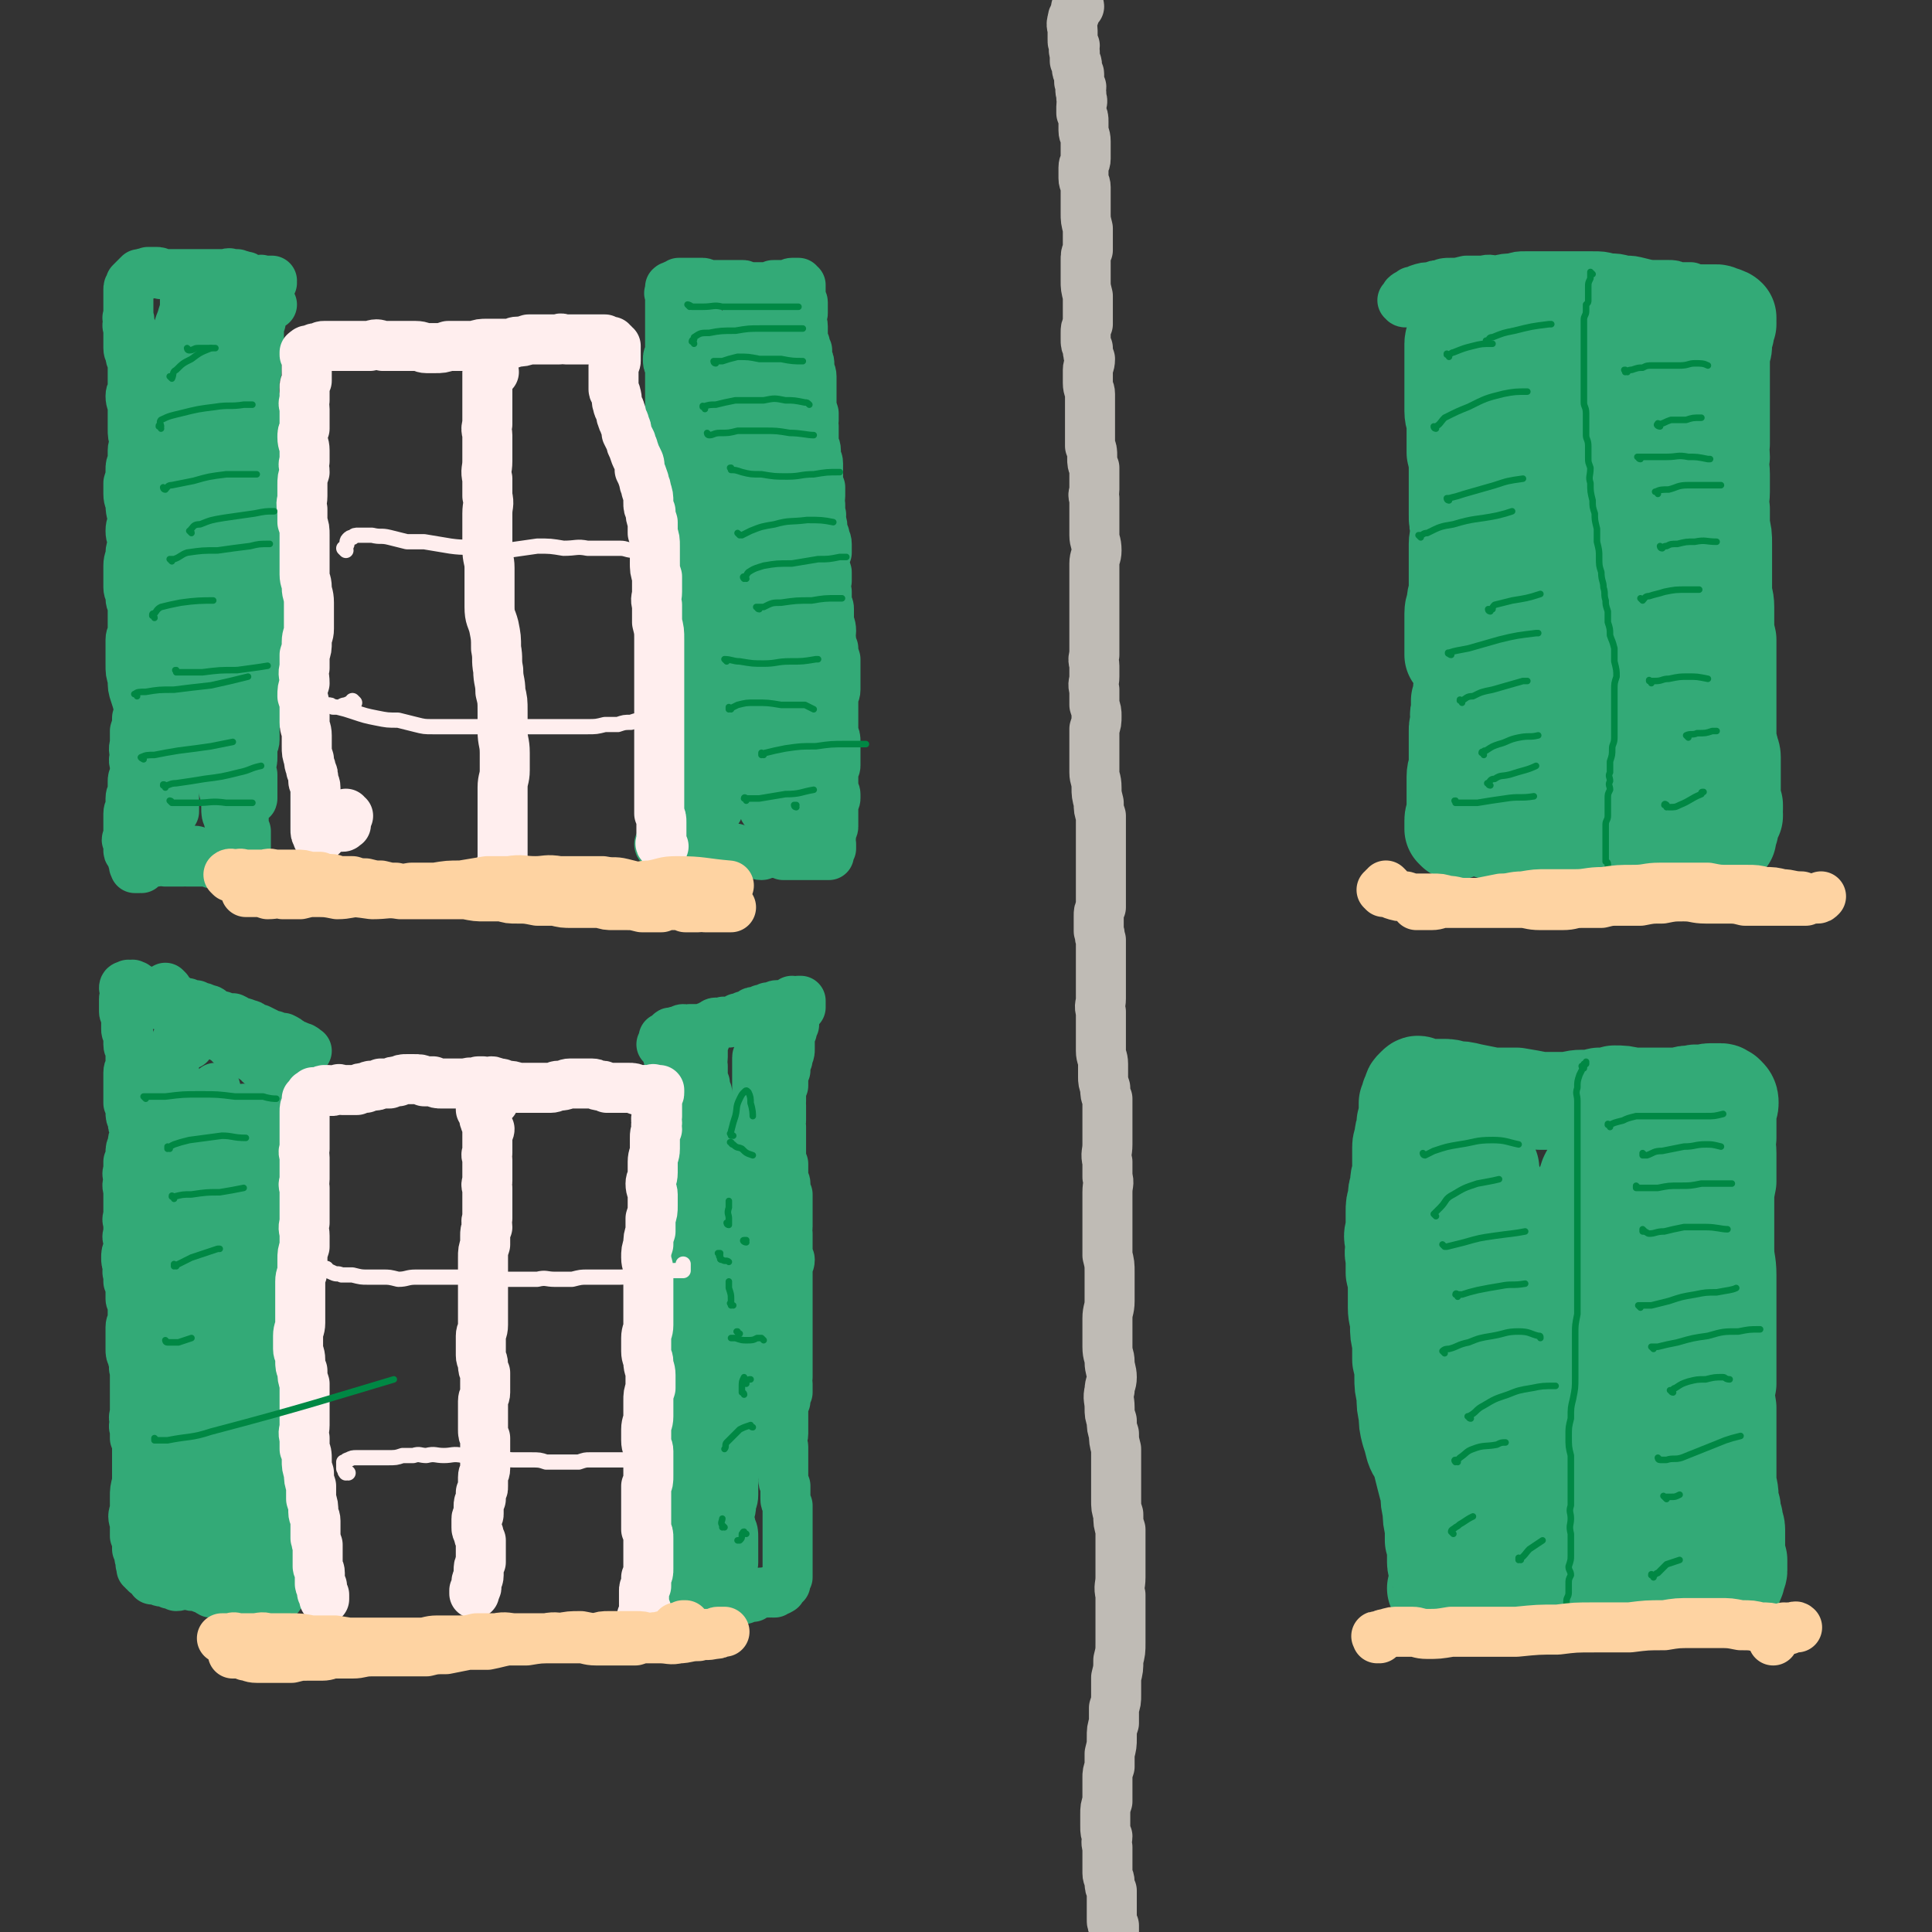 <svg viewBox='0 0 888 888' version='1.1' xmlns='http://www.w3.org/2000/svg' xmlns:xlink='http://www.w3.org/1999/xlink'><rect x="0" y="0" width="888" height="888" fill="#333333" stroke="none"/><g fill='none' stroke='#33AA77' stroke-width='23' stroke-linecap='round' stroke-linejoin='round'><path d='M305,481c0,0 -1,-1 -1,-1 0,0 0,0 1,0 0,0 0,0 0,0 0,-1 -1,-1 0,-1 0,0 0,0 0,0 0,-1 0,-1 0,-1 0,-1 0,-1 0,-1 1,0 1,0 1,0 0,-1 1,0 1,0 0,-1 0,-1 0,-1 0,0 0,0 1,0 0,0 0,0 0,0 0,0 0,0 0,0 0,-1 0,-1 0,-1 0,-1 1,0 1,0 0,0 0,0 1,0 0,0 0,0 1,0 0,0 -1,-1 0,-1 0,0 0,0 1,0 0,0 0,0 0,0 0,0 0,0 1,0 0,0 0,-1 1,-1 1,0 1,1 2,1 1,-1 1,-1 1,-1 1,0 1,0 3,0 0,0 0,0 0,0 2,0 2,0 3,0 1,0 1,-1 2,-1 1,0 1,0 2,-1 1,0 1,-1 2,-1 0,0 1,1 1,1 1,-1 1,-1 2,-1 1,-1 1,0 2,0 1,0 1,0 1,0 1,0 1,-1 2,-1 1,0 1,0 1,0 1,0 1,-1 1,-1 1,0 1,0 1,0 1,0 1,0 2,-1 2,0 2,-1 3,-1 1,-1 1,-1 3,-1 0,0 0,0 1,0 1,0 1,0 1,-1 1,0 1,1 1,1 1,-1 1,-1 2,-2 0,0 0,1 0,1 1,-1 1,-1 2,-1 0,0 0,0 1,0 0,0 0,-1 1,-1 1,0 1,0 1,0 1,0 1,0 2,0 0,0 0,0 1,0 1,-1 1,0 2,0 1,-1 1,-1 1,-2 0,0 0,1 1,1 0,0 0,0 0,0 1,0 1,0 1,0 0,0 1,0 1,0 0,0 0,-1 0,-1 0,0 0,0 1,0 0,0 0,0 0,0 0,0 0,1 0,1 0,0 0,1 0,1 0,0 0,0 0,1 -1,0 0,0 0,0 -1,1 -1,1 -1,1 -1,1 -1,1 -1,2 -1,1 -1,1 -1,3 0,1 0,1 0,2 -1,2 -1,2 -1,3 -1,2 -1,2 -1,4 0,1 0,1 0,2 0,1 0,1 0,2 0,2 0,2 -1,3 0,1 0,1 0,2 -1,1 -1,1 -1,3 0,1 0,1 0,2 -1,1 -1,1 -1,2 0,2 0,2 0,3 0,1 0,1 0,2 -1,0 -1,0 -1,1 0,1 0,1 0,2 0,1 0,1 0,2 0,1 0,1 0,2 -1,1 0,1 0,2 0,1 0,1 0,2 0,1 0,1 0,1 0,1 0,1 0,2 0,1 0,1 0,2 0,1 -1,1 0,3 0,1 0,1 0,3 0,1 0,1 0,3 0,1 0,1 0,3 0,1 0,1 0,2 0,2 0,2 0,3 0,1 0,1 1,3 0,1 0,1 0,2 0,1 0,1 0,2 0,1 0,1 0,2 0,2 1,2 1,3 0,1 0,1 0,2 0,2 0,1 1,3 0,1 0,1 0,2 0,2 0,2 0,3 0,2 0,2 0,3 0,2 0,2 0,3 0,2 0,2 0,4 0,1 -1,1 0,3 0,1 0,1 0,2 0,2 0,2 0,3 0,1 0,1 0,2 0,2 0,2 0,3 0,1 1,1 1,2 0,2 -1,2 -1,3 0,2 0,2 0,3 0,1 0,1 0,3 0,1 0,1 0,3 0,1 0,1 0,3 0,1 0,1 0,3 0,1 0,1 0,3 0,1 0,1 0,3 0,1 0,1 0,3 0,2 0,2 0,3 0,2 0,2 0,4 0,2 0,2 0,4 0,1 0,1 0,3 0,1 0,1 0,3 0,2 0,2 0,3 0,2 0,2 0,3 0,2 0,2 0,4 -1,1 0,1 0,3 0,2 0,2 0,4 -1,2 -1,2 -1,4 -1,2 -1,2 -1,4 0,2 0,2 0,4 0,2 0,2 0,4 0,1 0,1 0,3 0,2 -1,2 -1,3 0,2 1,2 1,3 0,2 0,2 0,4 0,1 0,1 0,3 0,2 0,2 0,3 0,2 0,2 0,4 0,2 0,2 1,4 0,2 0,2 0,3 0,2 0,2 0,3 0,1 0,1 1,3 0,1 0,1 0,2 0,2 0,2 0,3 0,2 0,2 0,3 0,2 0,2 0,3 0,2 0,2 0,3 0,1 0,1 0,3 0,1 0,1 0,2 0,2 0,2 0,3 0,1 0,1 0,2 0,1 0,1 0,3 0,1 0,1 0,2 0,1 0,1 0,1 0,2 0,2 0,3 -1,0 -1,0 -1,1 0,0 0,0 0,1 0,0 0,0 0,0 0,1 0,1 0,1 -1,0 -1,0 -1,1 0,0 0,0 -1,1 0,1 0,0 -1,1 -1,0 -1,0 -2,0 0,1 0,1 0,1 -1,0 -1,0 -1,0 -1,-1 -1,0 -1,0 -1,0 -1,-1 -1,0 -2,0 -2,0 -3,0 -2,1 -2,1 -3,1 0,0 0,0 -1,1 -1,0 -1,0 -2,0 -1,1 -1,0 -2,1 -1,0 -1,0 -1,0 -2,1 -2,1 -3,1 0,0 -1,0 -1,0 -1,0 -1,1 -2,1 -1,0 -1,0 -2,0 -1,0 -1,0 -2,1 -1,0 -1,0 -2,0 -1,0 -1,0 -2,0 -1,0 -1,0 -1,0 -2,0 -2,1 -3,1 -1,0 -1,1 -2,1 -1,0 -1,0 -2,0 0,0 0,0 -1,1 -1,0 -1,0 -2,0 0,0 0,0 -1,0 -1,0 -1,1 -2,1 0,0 0,0 0,0 -1,0 -1,0 -1,0 -1,0 -1,1 -1,1 0,0 0,0 0,0 -1,0 -1,-1 -2,0 0,0 0,1 0,1 -1,0 -1,0 -1,0 0,-1 0,0 -1,0 0,0 0,0 0,0 -1,0 -1,0 -1,0 0,0 0,0 0,0 0,0 0,0 -1,0 0,0 0,-1 0,0 -1,0 -1,0 -1,0 -1,0 -1,0 -1,0 -1,0 -1,0 -1,0 0,0 0,0 0,0 -1,0 -1,0 -1,0 0,0 0,0 0,0 -1,0 -1,0 -1,-1 0,0 -1,1 -1,1 0,-1 1,-1 1,-1 0,-1 0,-1 0,-1 0,-1 0,-1 0,-1 0,0 0,0 0,-1 0,0 0,0 0,0 0,-1 0,-1 0,-1 0,0 0,0 0,-1 0,0 0,0 0,0 0,-1 0,-1 0,-1 0,-1 0,-1 0,-1 0,0 0,0 0,-1 0,0 0,0 0,-1 0,0 0,0 0,0 0,-1 0,-1 0,-1 0,-1 0,-1 0,-2 0,0 1,0 1,-1 0,0 0,0 0,-1 0,-1 0,-1 0,-2 0,-1 0,-1 0,-1 0,0 0,0 0,-1 0,-1 0,-1 0,-2 0,0 0,0 0,0 0,-1 1,-1 1,-2 0,-2 0,-2 0,-3 -1,-1 -1,-1 -1,-2 -1,-1 0,-1 0,-2 0,-1 0,-1 0,-2 0,-1 -1,-1 -1,-2 0,-1 0,-1 0,-2 0,-1 1,-1 1,-2 0,-1 0,-2 0,-3 0,0 0,0 1,-1 0,-1 0,-1 0,-2 0,-1 -1,-1 0,-2 0,-1 0,-1 0,-2 1,-1 0,-1 0,-1 0,-2 0,-2 0,-3 1,-1 1,-1 1,-1 0,-1 0,-1 0,-2 0,-2 0,-2 0,-3 0,-2 1,-1 1,-3 0,-1 0,-1 0,-2 0,-2 0,-2 0,-3 0,-1 0,-1 0,-2 0,-1 0,-1 0,-3 0,-1 0,-1 1,-3 0,-1 0,-1 0,-2 0,-2 -1,-2 0,-3 0,-2 0,-2 0,-3 0,-2 0,-2 0,-3 0,-1 0,-1 0,-2 1,-2 1,-2 1,-3 1,-2 1,-2 1,-3 0,-2 0,-2 1,-4 0,-2 -1,-2 0,-3 0,-2 0,-2 1,-4 0,-2 -1,-2 -1,-4 0,-1 1,-1 1,-3 0,-1 0,-1 0,-3 0,-1 1,-1 1,-3 0,-2 0,-2 0,-3 0,-2 0,-2 0,-4 0,-2 0,-2 1,-3 0,-2 0,-2 0,-3 0,-2 0,-2 0,-4 0,-2 0,-2 0,-4 0,-2 -1,-2 0,-3 0,-2 -1,-2 0,-4 0,-2 1,-2 1,-3 0,-2 0,-2 0,-3 0,-2 1,-2 1,-3 0,-2 0,-2 0,-3 0,-2 0,-2 0,-3 0,-2 0,-2 1,-4 0,-2 0,-2 0,-3 0,-2 0,-2 0,-4 0,-1 -1,-1 0,-2 0,-1 0,-1 0,-3 0,-1 0,-1 0,-2 0,-2 0,-2 0,-3 0,-2 0,-2 1,-3 0,-2 0,-2 0,-3 0,-2 0,-2 0,-3 1,-2 1,-2 1,-3 0,-2 0,-2 0,-3 0,-2 0,-2 0,-3 0,-2 0,-2 1,-3 0,-2 0,-2 0,-3 0,-2 0,-2 0,-3 0,-2 0,-2 0,-3 0,-2 0,-2 0,-3 0,-2 -1,-2 0,-3 0,-2 0,-2 0,-3 0,-2 0,-2 1,-3 0,-2 0,-2 0,-3 0,-1 0,-1 0,-2 0,-2 0,-2 0,-3 0,-1 1,-1 1,-2 0,-2 0,-2 0,-3 0,-1 0,-1 1,-2 0,-2 -1,-2 0,-3 0,-1 0,-1 0,-2 0,-1 0,-1 0,-2 0,-1 0,-1 0,-2 0,-1 0,-1 0,-2 0,-1 0,-1 0,-2 0,0 0,0 0,-1 0,-1 0,-1 0,-2 0,-1 0,-1 0,-2 0,-1 1,-1 1,-2 0,-1 0,-1 0,-2 0,0 0,0 1,-1 0,0 0,0 0,-1 0,0 0,0 0,0 0,0 0,0 0,0 0,-1 0,-1 0,-1 0,-1 0,-1 0,-1 0,-1 0,-1 1,-1 0,0 0,0 0,-1 0,0 0,0 0,0 0,0 -1,0 0,-1 0,0 0,0 0,0 0,-1 0,-1 0,-1 0,-1 0,-1 0,-1 1,-1 1,-1 1,-1 0,0 0,-1 0,0 0,0 0,1 0,2 0,1 0,1 0,2 -1,1 -1,1 -1,2 0,1 0,1 0,2 0,2 0,2 0,4 0,2 -1,2 0,4 0,2 0,2 0,4 0,2 0,2 1,4 0,2 0,2 1,4 0,2 0,2 1,5 0,2 0,2 0,4 1,3 0,3 1,6 0,3 0,3 1,7 0,4 0,4 1,7 0,4 0,4 1,8 0,4 1,4 1,8 1,3 1,3 1,7 0,4 0,4 1,9 0,4 0,4 1,8 0,4 0,4 0,8 0,4 0,4 0,7 0,4 -1,4 -1,9 0,4 0,4 -1,8 0,4 0,4 0,8 -1,4 -1,4 -1,8 0,3 1,3 1,7 0,3 0,3 0,6 0,4 0,4 0,7 0,4 0,4 0,8 0,3 0,3 0,6 0,3 1,3 1,7 0,3 0,3 0,6 0,4 0,4 1,7 0,3 0,3 1,6 0,3 0,3 0,6 0,3 0,3 0,6 -1,2 -1,2 -1,4 0,2 0,2 0,4 0,2 0,2 0,4 1,2 0,2 1,4 0,2 0,2 0,4 0,1 0,1 0,3 0,2 1,1 1,3 0,1 0,1 0,2 0,1 0,1 0,2 0,1 0,1 0,1 0,1 0,1 -1,3 0,0 0,0 0,1 -1,0 -1,0 -1,1 0,0 0,0 1,0 0,0 0,0 0,-1 0,-3 0,-3 0,-5 0,-7 -1,-7 0,-14 0,-9 0,-9 1,-17 1,-8 1,-8 1,-15 1,-7 1,-7 1,-13 1,-7 1,-7 2,-14 0,-7 0,-7 1,-14 1,-7 1,-7 2,-14 1,-6 1,-6 2,-13 1,-5 1,-5 1,-10 1,-5 1,-5 2,-10 1,-5 1,-5 1,-10 1,-5 0,-5 1,-10 0,-6 -1,-6 0,-11 0,-5 0,-5 0,-10 0,-4 0,-4 0,-9 0,-3 0,-3 0,-7 0,-4 0,-4 0,-7 -1,-3 -1,-3 -1,-6 0,-2 0,-2 0,-4 0,-2 0,-2 1,-4 0,-2 0,-2 0,-4 0,-2 -1,-2 0,-4 0,-2 0,-2 0,-3 0,-2 0,-2 0,-4 0,-2 0,-2 0,-3 -1,-1 -1,-1 -1,-3 0,-1 0,-1 0,-2 0,-1 0,-1 0,-1 0,-1 0,-1 0,-1 0,0 0,0 0,0 0,0 0,0 0,1 0,1 -1,0 -1,1 0,3 0,3 0,7 0,4 0,4 0,9 0,6 -1,6 -1,12 0,7 0,7 0,15 0,7 0,7 0,15 -1,7 -1,7 -1,15 -1,8 -1,8 -1,16 0,7 0,7 -1,14 0,7 0,7 -1,14 -1,6 -1,6 -2,13 0,6 0,6 -1,12 0,5 0,5 0,10 -1,4 -1,4 -2,9 -1,3 -1,3 -1,7 -1,4 -1,4 -1,7 0,4 0,4 0,7 0,4 0,4 0,7 0,3 1,3 1,6 0,3 0,3 0,6 0,3 -1,3 -1,5 0,3 -1,3 -1,5 0,3 1,3 1,5 1,2 1,2 1,5 0,2 0,2 0,5 0,1 0,1 0,3 0,2 0,2 0,3 0,1 0,1 -1,2 -1,1 -1,1 -2,2 0,0 0,0 0,1 -1,0 -1,0 -1,1 0,0 0,0 0,0 -1,-1 -1,-1 -1,-1 -1,0 -1,0 -1,-1 -1,0 -1,1 -1,1 -1,-2 -2,-2 -3,-5 0,-2 0,-2 -1,-4 -1,-4 -1,-4 -1,-7 -1,-4 -1,-4 -2,-7 0,-3 0,-3 0,-5 -1,-3 -1,-3 -1,-6 0,-2 0,-2 0,-5 0,-4 0,-4 0,-7 0,-4 0,-4 0,-7 0,-3 -1,-3 0,-6 0,-3 1,-3 1,-5 0,-3 0,-3 0,-6 -1,-4 -1,-4 0,-8 0,-3 0,-3 0,-6 0,-3 0,-3 0,-6 0,-2 0,-2 0,-3 -1,-2 0,-2 0,-3 -1,-1 -1,-1 -1,-2 -1,-1 -1,-1 0,-2 0,0 0,0 0,0 0,2 0,2 0,3 0,2 0,2 0,5 0,3 0,3 0,6 0,4 -1,4 -1,9 0,4 0,4 0,8 0,4 -1,4 -1,8 0,4 0,4 0,8 0,4 0,4 0,9 -1,4 -1,4 -1,7 0,3 0,3 0,6 0,3 0,3 0,5 0,3 0,3 -1,5 0,2 0,2 0,4 0,3 0,3 0,5 -1,2 -1,2 -1,3 0,2 0,2 0,3 0,1 0,1 0,2 -1,1 -1,1 -1,2 -1,1 -1,1 -1,2 0,1 0,1 0,1 -1,1 -1,1 -1,1 0,0 0,0 0,1 0,0 0,0 0,0 0,0 0,-1 0,-2 -1,-1 -1,-1 -1,-3 0,-2 0,-2 0,-3 -1,-3 -1,-3 -1,-5 0,-2 0,-2 0,-4 0,-2 -1,-2 -1,-3 0,-2 0,-2 0,-4 0,-2 0,-2 0,-4 0,-2 0,-2 0,-3 0,-2 0,-2 0,-4 0,-2 0,-2 0,-3 -1,-2 -1,-2 -1,-3 0,-2 0,-2 -1,-4 0,-2 0,-2 0,-4 0,-2 0,-2 0,-4 0,-2 0,-2 0,-3 0,-2 0,-2 0,-4 0,-1 0,-1 0,-3 0,-2 0,-2 0,-3 0,-2 0,-2 0,-3 0,-2 0,-2 -1,-4 0,-2 1,-2 0,-4 0,-2 0,-2 0,-4 -1,-2 -1,-2 -1,-4 0,-3 0,-3 0,-5 0,-2 0,-2 0,-4 0,-2 0,-2 0,-5 0,-2 0,-2 1,-5 0,-3 0,-3 0,-6 0,-3 0,-3 0,-6 -1,-2 0,-2 0,-5 -1,-2 -1,-2 -1,-4 0,-2 0,-2 0,-4 0,-2 0,-2 0,-5 1,-2 0,-2 1,-5 0,-2 0,-2 0,-5 0,-3 0,-3 0,-5 0,-3 0,-3 0,-5 0,-2 0,-2 0,-4 0,-2 0,-2 0,-4 0,-2 0,-2 0,-5 -1,-2 -1,-2 0,-4 0,-2 0,-2 0,-5 1,-2 1,-2 1,-4 0,-2 0,-2 0,-4 0,-2 0,-2 0,-4 0,-2 0,-2 -1,-4 0,-3 0,-3 0,-5 0,-2 0,-2 0,-4 0,-1 0,-1 0,-3 -1,-2 0,-2 0,-4 -1,-2 -1,-2 -1,-3 0,-2 0,-2 0,-3 1,-2 0,-2 1,-3 0,-2 0,-2 0,-4 0,-2 0,-2 0,-4 0,-1 0,-1 0,-3 -1,-1 0,-1 0,-3 0,-1 0,-1 0,-3 0,-1 0,-1 0,-1 0,-1 0,-1 0,-2 0,-1 0,-1 0,-1 0,-1 0,-1 0,-1 0,0 0,0 0,-1 0,0 0,0 0,0 -1,0 -1,0 -1,-1 '/><path d='M130,480c0,0 -1,-1 -1,-1 0,0 1,0 1,1 0,0 0,0 0,0 -1,0 -1,0 -1,0 0,0 0,0 -1,0 0,0 0,-1 0,0 -1,0 -1,0 -1,1 0,1 0,1 0,3 0,1 0,1 0,3 0,2 0,2 0,3 0,2 1,2 1,4 -1,1 -1,1 -1,2 0,1 0,1 1,2 0,1 0,1 0,2 0,1 -1,1 0,2 0,2 0,2 0,3 0,1 1,1 1,3 0,1 0,1 0,3 0,3 0,3 1,5 0,2 0,2 0,3 1,3 0,3 1,5 0,2 0,2 0,4 0,3 0,3 0,5 0,2 0,2 0,4 0,3 0,3 0,5 0,2 1,2 1,5 0,2 0,2 1,5 0,2 0,2 0,5 0,3 0,3 0,5 0,3 0,3 0,6 0,2 0,2 0,4 0,2 -1,2 -1,5 0,2 0,2 0,4 0,2 1,2 1,5 0,2 -1,2 -1,4 0,3 0,3 0,5 0,3 -1,3 -1,5 0,2 0,2 0,5 0,2 0,2 0,5 0,2 0,2 0,4 -1,2 0,2 0,4 0,2 0,2 0,5 0,1 0,1 0,3 0,3 0,3 0,5 0,2 0,2 0,5 0,3 0,3 0,5 0,3 0,3 0,6 0,2 0,2 0,4 0,2 0,2 0,5 0,2 -1,2 0,3 0,2 0,2 0,4 0,2 0,2 0,5 0,2 0,2 0,5 0,2 1,2 1,4 0,3 -1,3 -1,5 0,3 0,3 0,5 0,2 0,2 0,4 0,2 0,1 0,3 -1,1 0,1 0,3 0,1 0,1 0,2 0,2 0,2 0,3 0,2 0,2 0,3 0,1 0,1 0,3 -1,1 -1,1 -1,3 -1,1 -1,1 -1,3 0,1 0,1 0,2 0,1 0,1 0,2 0,1 0,1 0,2 0,1 1,1 1,2 0,1 0,1 0,1 0,1 0,1 0,2 0,1 0,1 0,1 0,1 0,1 0,3 0,0 0,0 0,1 0,0 0,1 0,1 0,0 -1,0 -1,0 0,0 0,0 0,1 0,0 0,0 0,0 0,1 0,1 -1,1 0,0 0,1 0,1 -1,0 -1,0 -2,0 0,0 0,1 -1,1 -1,0 -1,0 -2,0 0,0 0,0 0,0 0,0 0,0 -1,0 0,0 0,0 0,0 -1,0 -2,0 -2,0 -1,-1 0,-1 0,-2 -1,0 -1,0 -3,0 0,0 0,0 0,0 -1,-1 -1,-1 -2,-2 0,0 0,1 0,1 -1,-1 -1,-1 -1,-1 -2,-1 -2,-1 -4,-2 -1,-1 -1,-1 -3,-2 0,0 -1,0 -2,0 0,-1 0,-1 -1,-1 -1,0 -1,0 -2,0 -2,-1 -2,0 -3,0 -1,-1 0,-1 -1,-1 0,0 0,0 -1,0 0,0 0,0 0,0 -1,-1 -1,-1 -2,-1 -1,-1 -1,-1 -3,-2 0,0 0,0 -1,0 -1,0 -1,0 -1,0 -1,-1 -1,-1 -3,-1 0,-1 0,-1 -1,-1 -1,0 -1,0 -2,0 -1,0 -1,0 -2,0 -1,0 -1,0 -1,0 -1,-1 -1,-1 -1,-1 0,0 0,0 0,0 -1,0 -1,0 -2,-1 0,0 0,0 -1,0 -1,-1 -1,-1 -2,-1 -1,-1 -1,0 -2,0 0,0 0,0 -1,0 0,-1 0,-1 0,-1 0,0 0,-1 0,-1 0,0 0,1 -1,1 0,0 0,0 0,0 -1,0 0,-1 0,-1 -1,0 -1,0 -1,0 0,0 0,0 0,-1 0,0 -1,0 -1,-1 0,0 0,0 0,-1 0,0 0,0 0,0 0,-1 -1,-1 -1,-2 0,-1 0,-1 0,-1 0,-2 0,-2 0,-3 -1,-1 0,-1 0,-2 0,-2 0,-2 0,-3 -1,-2 -1,-2 -1,-3 0,-1 0,-1 -1,-3 0,-1 0,-1 0,-3 0,-1 0,-1 -1,-2 0,-1 0,-1 0,-2 0,-2 0,-2 0,-3 -1,-2 0,-2 0,-3 0,-2 0,-2 0,-3 0,-1 0,-1 0,-3 0,-1 0,-1 0,-2 -1,-2 -1,-2 -1,-4 0,-1 0,-1 0,-3 0,-1 0,-1 -1,-3 0,-1 0,-1 -1,-3 0,-2 0,-2 0,-4 -1,-2 0,-2 0,-3 0,-2 -1,-2 0,-4 0,-2 0,-2 0,-4 0,-2 0,-2 0,-4 0,-1 0,-1 0,-3 0,-2 0,-2 0,-3 0,-2 0,-2 0,-3 0,-2 0,-2 0,-3 -1,-2 0,-2 0,-3 -1,-2 -1,-2 -1,-3 -1,-2 -1,-2 -1,-4 0,-2 0,-2 0,-3 0,-2 0,-2 0,-4 0,-2 0,-2 0,-3 0,-2 1,-2 1,-3 0,-2 0,-2 0,-4 0,-2 0,-2 0,-3 0,-2 -1,-2 -1,-3 0,-2 0,-2 0,-4 0,-2 0,-2 -1,-4 0,-2 0,-2 0,-3 -1,-2 0,-2 0,-4 -1,-2 -1,-2 -1,-4 0,-2 0,-2 1,-4 0,-2 0,-2 0,-4 0,-1 -1,-1 0,-3 0,-2 0,-2 0,-4 0,-2 -1,-2 0,-4 0,-2 0,-2 0,-4 0,-2 0,-2 0,-4 0,-2 0,-2 0,-4 -1,-3 0,-3 0,-5 0,-2 -1,-2 0,-4 0,-2 0,-2 0,-4 1,-2 1,-2 1,-4 0,-2 0,-2 1,-4 0,-2 0,-2 1,-4 0,-1 0,-1 0,-3 -1,-2 -1,-2 -1,-4 -1,-2 -1,-2 -1,-4 0,-2 0,-2 -1,-4 0,-2 0,-2 0,-5 0,-2 0,-2 0,-5 0,-2 0,-2 0,-4 0,-2 1,-2 1,-4 0,-1 0,-1 0,-3 0,-2 0,-2 0,-3 0,-2 -1,-1 -1,-3 0,-1 0,-1 0,-3 0,-1 0,-1 0,-2 -1,-1 -1,-1 -1,-2 0,-2 0,-2 0,-3 0,-1 0,-1 0,-2 0,-2 -1,-2 -1,-3 0,-2 0,-2 0,-3 0,0 0,0 0,-1 0,-1 0,-1 0,-2 0,-1 1,-1 1,-2 0,-1 0,-1 0,-2 0,-1 0,-1 0,-1 0,0 0,0 0,0 0,0 -1,0 -1,0 0,-1 1,-1 2,-1 0,0 -1,0 0,0 0,-1 0,0 0,0 1,0 1,0 1,0 1,0 1,-1 1,0 0,0 0,0 1,0 0,0 0,0 0,0 1,1 2,1 3,2 1,1 1,1 2,2 1,1 1,1 3,2 1,0 1,0 1,1 1,1 1,1 3,2 1,0 1,0 3,1 1,1 1,0 2,1 1,0 1,1 2,1 2,1 2,1 3,2 2,1 2,1 4,2 1,1 2,1 3,2 2,1 1,1 3,2 2,1 2,1 4,1 1,1 1,1 3,2 1,1 1,1 3,2 1,1 1,1 2,2 1,0 1,0 3,1 2,1 2,1 3,2 2,1 2,1 3,2 1,1 1,1 1,1 1,1 2,1 3,2 1,1 0,1 1,1 1,1 1,1 2,2 2,1 2,1 4,1 1,1 1,1 2,2 0,0 0,0 1,1 1,0 1,0 2,0 0,0 0,0 0,0 0,1 -1,0 -1,0 0,0 0,0 1,0 '/><path d='M77,455c0,0 -1,-1 -1,-1 0,0 0,0 1,1 0,0 -1,1 0,1 0,1 0,0 1,1 1,0 0,1 1,1 2,1 2,1 3,2 2,1 2,1 4,1 1,1 2,1 4,1 1,1 1,1 2,1 1,0 1,0 3,1 2,0 2,1 3,2 2,0 2,1 4,1 2,1 2,1 5,1 2,1 2,1 3,2 2,0 2,0 4,1 1,0 1,0 2,1 2,1 2,1 3,1 2,1 2,1 4,2 1,1 1,1 3,1 2,1 2,1 4,1 2,1 2,1 3,2 1,0 1,1 2,1 1,1 1,0 2,1 1,0 0,0 1,1 1,0 1,-1 1,0 1,0 1,0 1,1 0,0 0,-1 0,0 1,0 1,0 1,0 0,0 0,0 0,0 0,0 0,0 -1,0 '/><path d='M87,480c0,0 -1,-1 -1,-1 0,0 0,0 0,1 0,0 0,0 0,0 0,-1 0,-1 -1,-2 0,-1 0,0 -1,-1 -1,0 -1,-1 -1,0 -1,0 -2,1 -2,2 -1,2 -1,2 -2,5 0,4 1,5 1,9 -1,6 -1,6 -1,12 -1,5 -1,5 -1,11 0,7 0,7 0,13 0,8 0,8 0,16 0,8 0,8 0,16 0,8 0,8 0,17 0,9 0,9 0,18 0,9 0,9 0,17 0,9 -1,9 -1,18 0,8 0,8 0,16 0,7 0,7 0,14 0,6 0,6 1,12 1,5 1,5 3,10 1,4 1,4 2,7 1,3 1,3 2,5 1,2 0,2 1,4 1,1 2,1 2,2 0,1 0,2 0,2 0,0 0,-1 0,-2 -1,-5 -1,-5 -2,-10 -2,-11 -2,-11 -3,-21 -2,-13 -2,-13 -3,-25 -1,-10 -1,-10 -2,-21 -1,-10 -2,-10 -2,-20 0,-10 1,-10 1,-20 1,-9 1,-9 2,-18 1,-9 1,-9 3,-17 2,-8 2,-8 4,-15 2,-6 2,-6 4,-12 1,-5 2,-5 4,-10 1,-3 0,-3 2,-6 0,-2 1,-2 2,-4 0,-1 0,-1 0,-1 1,-1 1,-1 1,-1 1,3 0,4 0,7 0,8 0,8 0,15 -1,14 -1,14 -1,27 0,13 0,13 0,26 0,13 0,13 0,26 1,12 1,12 1,24 1,10 0,10 0,19 0,9 1,9 1,18 0,6 0,6 0,13 0,4 -1,4 -1,8 -1,3 -1,3 -1,5 0,0 0,0 0,1 0,0 0,0 0,0 1,-2 1,-2 2,-4 2,-5 3,-5 5,-10 2,-7 2,-7 3,-14 1,-8 1,-8 2,-16 0,-9 0,-9 0,-18 0,-9 0,-9 0,-18 -1,-9 -1,-9 -1,-18 -1,-9 -1,-9 -1,-18 -1,-8 -1,-8 -1,-15 -1,-6 -1,-6 -1,-12 -1,-5 0,-5 0,-10 0,-5 0,-5 1,-10 0,-3 0,-3 1,-6 0,-3 0,-3 1,-6 1,-1 1,-2 2,-3 0,-1 0,-1 1,-1 0,-1 1,0 1,0 0,0 0,0 0,0 0,1 0,1 0,3 1,6 1,6 1,12 1,9 1,9 1,18 0,10 0,10 0,20 0,10 0,10 -1,19 0,10 0,10 -1,19 0,10 0,10 -1,19 0,7 0,7 -1,14 0,6 0,6 -1,11 0,5 0,5 0,10 -1,5 -1,5 -1,10 0,4 0,4 1,8 0,3 -1,3 0,6 0,2 0,2 1,3 1,2 1,2 2,3 0,1 1,1 1,1 1,0 1,0 1,0 0,0 0,0 0,0 0,0 -1,0 -1,-1 0,-1 1,-1 1,-3 0,-3 0,-3 0,-5 -1,-7 -1,-7 -1,-13 -1,-10 -1,-10 -2,-19 -1,-10 -1,-10 -2,-20 0,-9 1,-9 0,-19 0,-9 0,-9 0,-18 -1,-7 -1,-7 0,-14 0,-6 0,-6 0,-13 0,-5 0,-5 0,-10 0,-4 1,-4 1,-8 0,-3 0,-3 0,-6 0,-3 0,-3 0,-6 0,-2 0,-2 0,-3 0,-1 0,-1 -1,-2 0,0 0,-1 0,0 0,2 0,2 0,5 -1,6 -2,6 -2,13 -1,9 -1,9 -1,18 0,10 0,10 1,19 0,9 0,9 1,17 0,8 0,8 1,15 0,7 -1,7 -1,14 0,7 -1,7 -1,13 0,7 0,7 0,14 0,6 -1,6 -1,11 0,5 1,5 1,9 0,3 0,3 0,7 0,3 1,3 1,6 1,2 1,2 1,4 1,3 1,3 1,6 0,2 1,2 1,4 0,2 0,2 0,5 0,2 -1,2 -1,4 0,2 0,2 0,4 0,2 0,2 0,4 0,2 0,2 0,4 0,1 -1,1 -1,3 0,1 1,1 1,2 0,1 -1,1 -1,1 0,0 0,0 0,0 -1,-4 -1,-4 -2,-7 -2,-8 -2,-7 -4,-15 -2,-9 -1,-9 -3,-18 -1,-8 -1,-8 -2,-16 -1,-6 -1,-6 -1,-12 -1,-5 0,-5 0,-9 -1,-4 -1,-4 0,-7 0,-3 0,-3 0,-5 0,-3 0,-3 0,-5 0,-2 0,-2 -1,-3 0,-1 0,-1 0,-2 0,0 0,0 0,0 0,1 -1,0 -1,0 0,0 1,1 1,2 0,0 0,0 0,0 0,2 0,2 0,4 0,2 -1,2 -1,5 0,4 0,4 0,7 0,4 0,4 1,8 0,4 0,4 1,8 0,4 0,4 1,8 1,4 1,4 1,8 0,3 0,3 0,6 0,4 -1,4 -1,7 0,3 0,3 0,7 0,2 0,2 0,4 0,2 1,2 1,4 0,2 0,2 0,4 0,1 0,1 1,2 0,1 0,1 1,2 1,1 1,1 2,2 0,1 0,2 0,3 1,0 1,0 1,1 0,1 0,1 1,3 0,0 0,0 1,1 0,1 0,1 0,1 1,1 0,1 0,2 0,0 0,0 0,1 0,0 1,0 1,0 1,1 0,1 1,2 0,0 1,0 1,1 0,0 -1,0 0,1 0,0 1,-1 0,-1 -1,0 -1,0 -3,0 -2,0 -2,0 -3,0 -2,0 -2,0 -3,0 -2,0 -2,0 -4,0 -2,-1 -2,-2 -4,-2 -2,-1 -2,-1 -4,-1 -2,0 -2,-1 -4,-1 -2,0 -2,1 -4,1 -1,-1 -1,-1 -3,-1 -1,-1 -1,-1 -2,-1 0,0 -1,0 -1,0 -1,0 -1,0 -3,-1 0,0 0,0 -1,0 0,-1 -1,0 -1,0 0,-1 0,-1 0,-1 -1,-1 -1,-1 -1,-1 0,0 0,0 -1,-1 0,0 0,0 0,0 -1,-1 -1,0 -1,0 0,-1 0,-1 0,-1 0,-1 -1,0 -1,0 0,0 0,-1 0,-1 0,0 -1,0 -1,0 0,0 0,-1 0,-1 0,-1 0,0 0,-1 -1,0 0,-1 0,-1 -1,-2 -1,-2 -1,-3 0,-2 0,-1 -1,-3 0,-2 0,-2 0,-3 0,-2 0,-2 -1,-3 0,-3 0,-3 0,-6 -1,-3 -1,-3 0,-6 0,-3 0,-3 0,-6 0,-3 0,-3 1,-7 0,-3 0,-3 0,-7 0,-4 0,-4 0,-8 1,-4 1,-4 1,-8 1,-5 1,-5 2,-9 0,-5 0,-5 1,-10 0,-4 1,-4 1,-9 0,-4 0,-4 1,-9 0,-5 0,-5 0,-10 1,-5 1,-5 2,-10 0,-5 0,-5 1,-10 0,-4 0,-4 1,-8 0,-4 0,-4 1,-9 0,-4 0,-4 0,-8 1,-4 1,-4 1,-9 0,-3 0,-3 0,-7 0,-4 1,-4 1,-7 0,-3 0,-3 0,-7 0,-3 0,-3 0,-6 0,-3 -1,-3 -1,-6 0,-3 0,-3 0,-6 0,-2 1,-2 1,-5 0,-2 0,-2 0,-4 0,-2 0,-2 0,-4 0,-2 0,-2 1,-4 0,-1 0,-1 0,-3 -1,-2 -1,-2 -1,-3 0,-1 0,-1 0,-2 0,-1 0,-1 0,-2 0,0 0,0 0,-1 0,0 0,0 0,-1 0,0 0,0 0,0 1,0 1,0 1,0 0,0 0,0 0,0 0,0 0,0 0,0 1,0 1,0 3,1 '/><path d='M304,389c0,0 -1,0 -1,-1 0,0 1,0 2,-1 0,0 0,0 0,0 0,-1 0,-1 0,-1 0,-1 1,-1 1,-1 0,0 0,0 0,-1 0,-1 0,-1 1,-1 1,-2 1,-2 1,-4 1,-2 1,-2 1,-4 0,-1 0,-2 0,-3 0,-1 1,-1 1,-2 0,-2 0,-2 0,-3 0,-2 0,-2 0,-3 0,-2 0,-2 0,-3 0,-1 0,-1 0,-3 0,-1 0,-1 0,-2 0,-1 -1,-1 -1,-2 0,-1 0,-1 0,-2 0,-2 0,-2 0,-3 0,-2 0,-2 0,-3 0,-2 1,-2 1,-4 0,-2 0,-2 0,-4 0,-1 0,-1 0,-3 0,-1 0,-1 0,-3 0,-2 0,-2 0,-4 0,-2 -1,-2 -1,-3 0,-3 0,-3 0,-5 0,-2 0,-2 0,-4 0,-1 0,-1 0,-3 0,-2 0,-2 0,-4 0,-1 0,-1 0,-3 0,-2 0,-2 0,-4 0,-2 0,-2 -1,-4 0,-1 -1,-1 -1,-3 0,-1 0,-1 1,-3 0,-2 0,-2 0,-4 0,-1 0,-1 0,-3 0,-1 -1,-1 0,-3 0,-2 0,-2 1,-4 0,-2 -1,-2 0,-4 0,-2 0,-2 0,-4 0,-2 0,-2 0,-4 0,-2 0,-2 -1,-4 0,-2 0,-2 0,-4 0,-2 -1,-2 -1,-4 0,-3 0,-3 0,-5 0,-2 0,-2 0,-4 0,-2 0,-2 1,-3 0,-2 0,-2 0,-4 1,-2 1,-2 1,-4 0,-3 0,-3 0,-5 0,-2 0,-2 0,-4 0,-2 -1,-2 -1,-4 0,-2 0,-2 0,-3 0,-2 0,-2 0,-4 0,-2 0,-2 0,-3 -1,-2 -1,-2 0,-4 0,-2 0,-2 0,-4 0,-1 0,-1 0,-3 0,-1 0,-1 0,-3 0,-2 0,-2 0,-4 0,-2 0,-2 0,-3 0,-3 0,-3 0,-5 0,-1 0,-1 0,-3 0,-1 0,-1 0,-3 0,-1 0,-1 0,-2 0,-2 0,-2 0,-3 0,-1 0,-1 0,-3 0,-1 0,-1 0,-3 -1,-1 -1,-1 -1,-3 0,-1 0,-1 1,-3 0,-1 0,-1 0,-2 0,-1 0,-1 0,-2 0,-2 0,-2 0,-3 0,-2 0,-2 0,-3 0,-2 0,-2 0,-3 0,-1 0,-1 0,-3 0,-1 0,-1 0,-2 0,-1 0,-1 0,-2 0,0 0,0 0,-1 0,-1 0,-1 0,-2 0,0 0,0 0,-1 0,0 0,0 0,0 0,-1 0,-1 0,-1 0,-1 0,-1 0,-1 0,0 0,0 0,-1 0,0 -1,0 0,-1 0,0 0,0 1,0 0,0 -1,-1 -1,-1 0,-1 0,-1 0,-1 1,-1 1,0 2,0 0,-1 0,-1 0,-1 1,0 1,0 1,0 1,-1 1,-1 1,-1 0,0 0,0 0,0 1,0 1,0 2,0 0,0 0,0 1,0 0,0 0,0 1,0 1,0 1,0 1,0 2,0 2,0 3,0 1,0 2,0 3,0 1,0 1,1 2,1 1,0 1,0 2,0 2,0 2,0 3,0 1,0 1,0 2,0 1,0 1,0 2,0 1,0 1,0 2,0 1,0 1,0 2,0 1,0 1,0 2,0 0,0 0,0 1,0 1,0 1,0 2,1 0,0 0,0 1,0 1,0 1,0 2,0 0,0 0,0 1,0 1,0 1,0 2,0 0,0 0,0 1,0 1,0 1,0 2,0 0,0 0,0 1,0 1,0 1,0 2,0 0,-1 0,-1 1,-1 1,0 1,0 2,0 0,0 0,0 1,0 1,0 1,0 1,0 1,0 1,0 2,0 1,0 1,-1 2,-1 0,0 0,0 0,0 1,0 1,0 2,0 0,0 1,0 1,0 0,0 0,0 0,1 0,0 0,0 0,0 0,0 0,0 1,0 0,0 0,0 0,0 0,1 0,0 0,1 0,1 0,1 0,2 0,1 0,1 0,2 0,1 0,1 0,2 0,0 1,0 1,1 0,1 0,1 0,2 0,1 0,1 0,3 0,1 -1,1 -1,3 0,1 1,1 1,3 0,1 0,1 0,2 0,1 0,1 0,3 0,1 0,1 1,3 0,1 0,1 1,3 0,2 0,2 0,4 1,1 1,1 1,3 0,3 1,3 1,5 0,2 0,2 0,4 0,2 0,2 0,4 0,2 0,2 0,4 0,2 0,2 1,5 0,1 0,1 0,3 -1,2 -1,2 0,3 0,2 0,2 0,4 0,1 0,2 0,3 0,2 1,2 1,4 0,1 0,1 0,3 0,1 1,1 1,3 0,2 0,2 0,4 0,2 0,2 0,3 0,2 0,2 1,4 0,2 0,2 0,4 0,2 -1,2 0,4 0,2 0,2 0,4 1,1 0,1 0,2 0,2 1,2 1,4 0,2 0,2 1,4 0,2 1,2 1,4 0,2 0,2 0,4 -1,2 -2,2 -1,4 0,2 0,2 1,5 0,2 0,2 0,4 -1,2 -1,2 0,5 0,2 0,2 0,5 1,2 1,2 1,3 0,3 0,3 0,5 0,2 1,2 1,5 0,2 -1,2 0,4 0,2 0,2 1,4 0,2 0,2 1,5 0,2 0,2 0,4 0,3 0,3 0,5 0,3 0,3 0,5 0,2 -1,2 -1,4 0,3 0,3 0,5 0,2 0,2 0,4 0,2 0,2 0,3 0,2 0,2 0,4 1,2 1,2 1,4 0,1 0,1 0,3 0,2 0,2 0,4 0,2 0,2 0,4 0,1 -1,1 -1,3 0,1 0,1 0,3 0,1 0,1 0,2 0,1 0,1 0,2 0,2 1,2 1,3 0,1 0,1 0,2 0,1 -1,1 -1,2 0,1 0,1 0,3 0,0 0,0 0,1 0,1 0,1 0,2 0,1 0,1 0,1 0,2 0,2 0,3 0,0 0,0 0,0 0,1 0,1 0,1 0,1 -1,1 -1,2 0,1 0,1 0,2 0,2 -1,2 -1,3 0,1 1,1 1,1 0,1 0,1 0,1 0,0 0,0 0,1 0,0 -1,0 -1,0 0,1 0,1 0,1 0,0 0,0 0,1 0,0 0,0 0,1 0,0 0,0 -1,0 0,0 0,0 -1,0 -1,0 -1,0 -2,0 0,0 0,0 -1,0 -2,0 -2,0 -3,0 -2,0 -2,0 -4,0 -3,0 -3,0 -5,0 -2,0 -2,0 -4,0 -2,-1 -2,-1 -4,-1 -2,0 -2,0 -3,0 -2,0 -2,1 -3,1 -2,0 -2,-1 -4,-1 -1,0 -1,0 -3,0 -1,0 -1,-1 -2,-1 -1,0 -1,0 -3,-1 -1,0 -1,0 -2,0 -1,0 -1,0 -2,0 -2,0 -2,1 -3,1 -1,0 -1,0 -3,-1 -1,0 -1,0 -2,0 -1,0 -1,0 -3,0 0,0 0,0 -1,0 0,0 0,0 -1,0 0,0 0,0 0,0 1,0 1,-1 1,-1 '/><path d='M330,372c0,0 -1,-1 -1,-1 0,0 0,1 0,1 0,-1 0,-1 0,-2 -2,-2 -2,-2 -3,-3 0,-2 0,-2 0,-4 -1,-2 -1,-2 0,-5 0,-4 0,-4 0,-8 1,-6 1,-6 2,-13 1,-11 1,-11 2,-22 1,-11 1,-11 2,-23 1,-11 1,-11 2,-23 0,-9 0,-9 1,-19 0,-6 0,-6 0,-13 0,-4 0,-4 0,-8 -1,-3 -1,-4 0,-6 0,-2 0,-2 1,-4 0,-2 0,-2 1,-3 0,-1 0,-1 1,-2 0,0 0,0 0,0 -1,2 -1,2 -1,4 -1,4 -1,4 -1,9 0,8 -1,8 -1,16 0,10 0,10 0,20 1,8 1,8 2,17 1,9 0,9 1,18 1,9 1,9 2,18 1,7 1,7 2,15 1,6 1,6 1,13 1,4 1,4 2,9 0,3 0,3 1,7 0,1 1,1 1,3 1,1 1,1 1,2 0,1 0,1 0,2 0,0 0,0 0,0 0,-3 0,-3 0,-5 0,-8 0,-8 1,-15 0,-11 0,-11 1,-23 0,-11 0,-11 0,-23 1,-9 1,-9 1,-18 0,-7 0,-7 1,-13 0,-4 0,-4 1,-8 0,-1 0,-1 0,-2 1,-1 1,-1 2,-1 1,1 1,1 2,2 2,4 2,4 3,8 2,5 3,5 4,10 2,7 1,7 2,14 1,8 1,8 2,16 0,8 0,8 0,17 1,7 1,7 1,14 0,6 0,6 -1,11 0,5 0,5 -1,9 0,3 0,3 0,5 -1,2 0,2 0,3 0,0 0,0 0,0 -1,-2 -1,-2 -1,-4 -2,-5 -2,-5 -3,-11 -2,-10 -1,-10 -2,-19 -1,-9 -1,-9 -2,-17 0,-6 0,-6 0,-11 -1,-5 -1,-5 -1,-10 0,-4 0,-4 1,-8 0,-3 -1,-3 0,-6 0,-1 0,-1 0,-2 1,-1 1,-1 1,-2 0,0 0,0 0,0 0,1 0,1 0,1 0,2 1,2 1,4 1,5 1,5 2,9 2,7 2,7 3,13 1,6 1,6 1,11 0,6 0,6 1,11 0,5 1,5 1,10 1,4 0,4 0,8 0,4 0,4 0,8 0,5 0,5 -1,9 0,3 -1,3 -2,6 -1,2 -1,2 -2,4 0,2 0,2 -1,3 -1,0 -1,0 -2,0 -1,1 0,1 -1,1 -2,0 -2,0 -3,0 -1,0 -2,0 -3,-1 -1,-1 -1,-1 -2,-2 -1,-1 -1,-1 -1,-2 -1,-1 -1,-1 -1,-3 -1,-2 0,-2 -1,-4 -1,-2 -1,-2 -2,-4 -1,-2 -1,-2 -2,-5 0,-2 0,-2 -1,-4 -1,-4 -1,-4 -2,-8 0,-4 0,-3 -1,-7 -1,-6 -1,-6 -2,-11 0,-8 0,-8 -1,-15 0,-8 0,-8 0,-17 -1,-9 -1,-9 -2,-18 0,-10 -1,-10 -1,-20 -1,-10 0,-10 -1,-19 0,-8 -1,-8 -1,-16 -1,-7 -1,-7 -1,-14 -1,-5 -1,-5 -1,-11 0,-5 0,-5 0,-9 0,-4 0,-4 -1,-7 0,-3 0,-3 0,-5 -1,-1 -1,-2 -1,-2 -1,0 -1,1 -2,1 0,0 0,1 0,1 0,2 0,2 0,3 -1,4 -1,4 -1,7 -1,5 0,5 0,10 -1,6 0,6 0,12 0,6 0,6 0,13 0,7 0,7 0,15 0,7 0,7 0,14 0,7 0,7 0,13 -1,5 -1,5 -1,10 0,4 0,4 0,9 0,4 0,4 1,9 0,3 0,3 0,6 0,2 0,2 0,3 0,1 0,1 0,2 0,0 0,0 0,1 0,0 0,0 0,0 0,-3 0,-3 0,-6 -1,-5 -1,-5 -1,-10 -1,-5 -1,-5 -1,-10 0,-6 0,-6 1,-11 0,-6 0,-6 0,-12 1,-7 1,-7 1,-14 1,-7 1,-7 2,-14 0,-6 0,-6 1,-13 0,-6 0,-6 0,-12 0,-4 0,-4 0,-9 -1,-4 -1,-4 -1,-8 -1,-4 0,-4 -1,-8 0,-3 0,-3 -1,-6 0,-4 0,-4 0,-7 0,-2 0,-2 0,-5 -1,-2 -1,-2 -1,-3 -1,-1 -1,-1 -1,-2 0,0 0,0 0,0 0,0 0,0 0,0 0,0 0,0 1,1 0,1 0,1 1,2 2,3 2,3 4,7 1,5 1,5 2,10 1,7 1,7 1,13 0,6 0,6 1,13 0,6 0,6 0,12 0,6 0,6 0,13 0,6 -1,6 -1,12 0,6 0,6 0,12 0,4 0,4 -1,8 0,2 0,2 0,4 -1,1 -1,1 -1,2 0,0 0,0 0,1 0,0 0,0 0,0 0,-4 0,-4 1,-8 1,-8 0,-8 2,-15 1,-9 1,-9 3,-18 1,-7 0,-7 1,-14 1,-6 1,-6 2,-11 0,-6 0,-6 0,-11 1,-4 1,-4 1,-8 0,-4 0,-4 0,-7 0,-2 1,-2 1,-4 0,-3 0,-3 0,-5 0,-2 0,-2 0,-5 0,-2 1,-2 1,-4 0,-2 0,-2 0,-4 0,-1 0,-1 1,-2 0,-1 -1,-1 0,-2 0,0 0,0 1,0 1,-1 1,-1 2,-1 0,0 1,0 1,1 1,1 1,2 2,4 0,3 1,3 1,6 0,4 0,4 0,9 0,5 0,5 0,10 0,6 0,6 0,12 0,6 -1,6 -1,12 0,5 0,5 0,11 1,5 1,5 2,10 1,4 0,4 1,9 1,3 1,3 2,6 1,3 1,3 1,6 0,3 0,3 -1,5 0,2 0,2 1,3 0,2 0,1 0,3 0,0 0,0 0,1 0,1 0,1 0,1 0,0 0,0 0,0 0,-1 0,-1 0,-2 0,-1 0,-1 0,-3 -1,-3 -1,-3 -1,-6 0,-5 1,-5 1,-9 0,-4 -1,-4 -1,-7 -1,-3 0,-3 0,-6 0,-3 -1,-3 0,-6 0,-4 0,-4 1,-8 2,-5 2,-5 4,-11 1,-5 0,-5 1,-10 0,-3 1,-3 1,-7 1,-1 0,-1 0,-3 0,0 0,0 0,-1 0,0 0,0 0,0 0,1 0,1 0,2 -1,3 -1,3 -1,6 -1,4 -1,5 -1,9 -1,6 -1,6 -1,12 0,6 0,6 1,12 1,5 1,5 2,11 1,6 1,6 2,12 1,5 1,5 2,10 1,8 1,8 2,15 1,4 1,4 1,8 '/><path d='M125,130c0,0 -1,-1 -1,-1 0,0 0,0 1,0 0,0 0,0 0,0 -1,0 -1,0 -1,0 -1,0 -1,0 -2,0 -1,0 -1,0 -2,0 0,-1 0,0 -1,0 0,0 0,0 0,0 0,0 0,0 -1,0 0,0 0,0 0,0 -1,0 -1,0 -1,0 -1,0 -1,0 -2,0 0,-1 0,-1 -1,-1 -1,-1 -1,-1 -2,-1 -2,-1 -2,0 -3,-1 -2,0 -2,0 -3,0 -1,-1 -1,0 -2,0 -1,0 -1,0 -2,0 -1,0 -1,0 -3,0 -1,0 -1,0 -2,0 -1,0 -1,0 -2,0 -1,0 -1,0 -3,0 -2,0 -2,0 -3,0 -2,0 -2,0 -4,0 -2,0 -2,0 -4,0 -1,0 -1,0 -3,0 -1,0 -1,0 -3,0 -1,0 -1,0 -1,0 -1,-1 -1,-1 -2,-1 -1,0 -1,0 -2,0 0,0 0,0 -1,0 0,0 0,0 0,0 0,0 0,0 -1,0 0,0 0,0 0,1 0,0 0,0 -1,0 0,0 0,0 -1,0 0,0 0,-1 0,0 -1,0 -1,0 -1,0 -1,0 -1,0 -1,0 -1,1 -1,1 -2,2 -1,1 -1,1 -2,2 0,0 0,0 0,1 -1,1 -1,1 -1,2 0,1 0,1 0,2 0,1 0,1 0,2 0,1 0,1 0,3 0,1 0,1 0,2 0,1 0,1 0,2 0,2 0,2 0,3 0,2 0,2 1,3 0,1 0,1 0,2 1,2 1,2 1,3 0,1 0,1 1,3 0,1 0,1 0,2 0,2 0,2 1,4 0,1 0,1 1,3 0,2 0,2 0,4 0,1 0,1 1,3 0,2 -1,2 0,4 0,2 0,2 0,4 1,2 1,2 1,4 0,3 0,3 0,5 0,2 0,2 1,4 0,2 0,2 0,4 0,1 0,1 1,3 0,2 0,2 0,4 0,2 1,2 1,4 0,2 0,2 0,4 0,2 0,2 0,4 0,2 1,2 1,5 0,1 0,1 0,3 0,2 0,2 0,4 0,2 0,2 0,4 0,2 0,2 0,4 0,1 0,1 0,3 0,1 0,1 0,3 0,2 0,2 0,4 0,2 0,2 1,4 0,2 0,2 0,4 0,2 0,2 0,4 0,2 0,2 0,5 0,2 0,2 0,4 0,1 0,1 0,3 -1,2 -1,2 -1,3 0,2 0,2 0,4 0,2 -1,2 -1,4 0,2 0,2 0,4 0,1 0,1 0,3 0,2 0,2 0,4 0,2 0,2 0,4 0,2 0,2 0,4 0,2 0,2 0,4 0,2 0,2 0,4 0,2 0,2 0,4 0,1 0,1 -1,3 0,2 0,2 0,4 0,2 0,2 0,4 0,2 0,2 0,4 0,2 0,2 0,3 0,3 1,3 1,5 0,2 0,2 0,4 0,2 0,2 0,3 0,2 0,2 0,4 0,2 0,2 0,4 0,1 0,1 0,3 0,1 0,2 0,3 0,1 -1,1 -1,2 0,2 0,2 0,3 0,2 0,2 0,3 0,1 0,1 0,3 -1,1 0,1 0,3 0,1 -1,1 0,3 0,1 0,1 0,2 0,1 0,1 0,2 0,2 1,2 1,3 0,1 0,1 0,2 0,1 0,1 0,2 0,1 0,1 0,1 0,1 0,1 0,3 0,0 0,0 0,1 0,1 0,1 0,2 0,0 0,0 0,0 0,0 0,0 0,0 0,1 0,1 0,1 0,0 0,1 0,1 0,0 1,0 1,0 0,0 0,1 0,1 0,0 0,0 1,0 0,-1 0,0 0,0 1,0 1,0 1,0 0,-1 0,-1 1,-1 1,0 1,0 3,1 1,0 1,0 2,0 1,0 1,0 2,0 2,0 2,0 4,0 1,0 1,-1 2,0 1,0 1,0 2,0 1,0 1,0 2,0 1,0 1,0 2,0 0,0 0,0 0,0 1,0 1,0 2,0 0,0 0,0 1,0 0,0 0,0 1,0 2,1 1,1 3,1 1,0 1,0 3,0 0,0 0,0 1,0 1,0 1,0 2,0 1,0 1,0 1,0 1,0 1,0 2,0 0,0 0,0 1,0 0,0 0,0 1,0 0,0 0,0 0,0 1,0 1,0 1,0 0,0 0,0 1,0 0,0 0,0 0,0 0,0 0,-1 0,-1 0,0 1,1 1,0 0,-1 0,-1 0,-2 -1,-1 0,-1 0,-3 0,-1 0,-1 0,-2 0,-1 0,-1 0,-3 0,-2 0,-2 0,-4 -1,-2 -1,-2 -1,-4 0,-1 0,-1 0,-3 0,-1 0,-1 -1,-3 0,-2 0,-2 0,-3 0,-2 -1,-2 -1,-4 0,-2 0,-2 0,-4 0,-2 0,-2 0,-4 0,-1 0,-1 0,-3 0,-2 0,-2 0,-4 0,-3 0,-3 0,-6 0,-3 0,-3 0,-6 -1,-2 0,-2 0,-5 -1,-2 -1,-2 -1,-5 0,-2 0,-2 0,-5 0,-2 -1,-2 -1,-5 0,-2 0,-2 0,-5 0,-3 0,-3 0,-6 0,-3 0,-3 0,-6 -1,-2 -1,-2 -1,-5 0,-3 0,-3 0,-5 -1,-3 0,-3 0,-5 0,-2 -1,-2 0,-5 0,-2 0,-2 0,-5 0,-3 1,-3 1,-6 0,-3 1,-3 1,-6 0,-3 -1,-3 -1,-6 0,-2 0,-2 0,-5 0,-3 0,-3 0,-5 0,-3 0,-3 0,-6 0,-2 0,-2 1,-5 0,-3 0,-3 1,-6 0,-3 0,-3 0,-6 0,-3 0,-3 0,-6 -1,-3 -1,-3 -1,-6 0,-2 -1,-2 -1,-4 0,-3 0,-3 0,-5 0,-3 0,-3 1,-5 0,-3 0,-3 0,-6 0,-2 0,-2 0,-5 0,-3 0,-3 0,-6 0,-3 0,-3 0,-6 0,-2 0,-2 0,-4 0,-3 0,-3 0,-5 0,-2 0,-2 0,-4 0,-2 0,-2 0,-3 0,-3 0,-3 0,-5 0,-2 0,-2 1,-4 0,-1 0,-1 0,-3 0,-2 0,-2 0,-4 0,-1 0,-1 0,-3 0,-1 0,-1 0,-3 0,-1 0,-1 0,-2 0,-1 0,-1 0,-2 0,-1 0,-1 0,-2 0,0 0,0 0,-1 0,-1 0,-2 0,-1 0,0 1,1 1,2 0,2 0,2 1,3 0,2 0,2 0,3 0,2 0,2 1,5 0,3 0,3 0,6 1,2 1,2 1,5 0,2 0,2 1,4 0,3 0,3 1,6 0,3 -1,3 0,6 0,3 0,3 0,6 1,3 0,3 1,6 1,4 1,4 1,7 1,4 1,4 1,8 1,4 1,4 2,8 0,5 0,5 0,10 1,4 1,4 1,9 1,4 1,4 1,9 0,5 0,5 0,9 0,5 0,5 0,9 0,5 0,5 0,9 0,5 0,5 0,10 0,4 -1,4 -1,9 0,4 0,4 0,8 0,3 0,3 0,7 -1,4 -1,4 -1,7 -1,3 -1,3 -1,6 0,3 0,3 -1,6 0,3 0,3 0,6 -1,3 0,3 0,6 -1,2 -1,2 -1,5 -1,2 -1,2 -1,5 0,2 0,2 0,5 0,2 -1,2 -1,4 0,2 0,2 0,4 0,2 0,2 -1,4 0,2 0,2 1,4 0,1 0,1 0,3 0,1 0,1 0,2 0,1 0,1 0,2 0,1 0,1 0,2 0,1 0,1 0,1 0,1 0,1 0,1 0,0 0,0 0,0 0,1 -1,0 -1,0 0,0 0,1 1,0 0,0 0,0 0,-1 0,-2 0,-2 0,-5 -1,-5 -1,-5 -1,-10 -1,-5 -1,-5 -2,-10 0,-5 0,-5 -1,-10 0,-5 0,-5 1,-9 0,-7 0,-7 0,-13 1,-6 1,-6 1,-13 0,-6 0,-6 1,-13 0,-6 0,-6 1,-11 0,-5 0,-5 0,-11 1,-5 1,-5 1,-9 0,-5 0,-5 1,-9 0,-5 0,-5 1,-10 0,-5 0,-5 0,-10 -1,-4 0,-4 0,-9 -1,-4 -1,-4 -1,-9 -1,-4 0,-4 0,-8 0,-4 0,-4 0,-8 0,-3 -1,-3 -1,-5 0,-4 0,-4 -1,-7 0,-3 0,-3 0,-5 -1,-3 0,-3 0,-6 0,-2 0,-2 0,-4 0,-2 0,-2 0,-4 0,-2 0,-2 0,-4 0,-1 0,-1 0,-3 0,-2 -1,-2 0,-3 0,-2 0,-1 0,-3 0,-1 0,-1 0,-3 0,-1 0,-1 0,-2 -1,-1 0,-1 0,-2 0,-1 0,-1 0,-1 0,-1 0,-1 0,-2 0,0 0,0 0,0 0,1 0,1 0,1 -1,1 -1,1 -1,3 -1,3 -1,3 -2,7 -1,5 -1,5 -1,11 -1,6 -1,6 -1,12 0,7 0,7 0,14 0,8 0,8 -1,16 0,11 0,11 0,21 -1,11 -1,11 -1,22 -1,12 -1,12 -1,23 0,10 -1,10 -1,19 0,9 1,9 0,18 0,7 -1,7 -2,14 0,7 0,7 0,13 -1,6 -1,6 -1,11 0,5 0,5 1,10 0,4 0,4 0,7 0,2 -1,2 -1,4 0,1 0,1 0,3 0,0 0,0 0,0 0,0 0,0 0,0 0,0 0,0 0,-1 0,0 0,0 0,0 0,-2 -1,-2 -1,-4 -2,-5 -2,-5 -2,-10 -2,-9 -1,-9 -2,-17 -1,-11 -1,-11 -1,-21 -1,-11 0,-11 -1,-21 -1,-10 -1,-10 -2,-20 -1,-9 -1,-9 -2,-19 0,-8 0,-8 -1,-17 0,-8 0,-8 -1,-16 0,-9 -1,-9 -1,-18 0,-8 -1,-8 -1,-17 0,-8 0,-8 0,-16 0,-6 0,-6 1,-13 0,-4 0,-4 0,-9 0,-3 0,-3 0,-6 -1,-1 -1,-1 -1,-3 0,0 0,-1 -1,-1 -1,0 -1,0 -1,1 -1,1 -1,1 -2,2 0,1 0,1 0,1 0,3 0,3 -1,6 -1,4 -2,4 -2,8 -1,5 -1,5 -2,10 0,7 -1,7 -1,13 0,8 0,8 0,16 0,9 0,9 0,18 0,10 0,10 1,19 0,9 0,9 0,18 1,10 1,10 1,19 0,10 0,10 0,20 0,9 0,9 -1,19 0,9 0,9 0,19 -1,7 -1,7 -1,14 0,6 -1,6 -1,12 0,4 0,4 0,8 0,3 0,3 1,5 0,2 0,2 0,4 0,2 0,2 0,3 0,1 0,1 1,2 0,1 0,1 0,1 0,0 0,0 0,0 0,-1 0,-1 0,-3 0,-5 0,-5 0,-10 -1,-9 -1,-9 -1,-18 -1,-11 -1,-11 -1,-22 0,-10 0,-10 -1,-20 0,-8 -1,-8 -1,-16 -1,-6 -1,-6 -1,-12 0,-4 0,-4 -1,-9 0,-5 0,-5 0,-9 0,-5 0,-5 0,-9 0,-4 0,-4 0,-7 0,-3 0,-3 0,-7 0,-1 0,-2 0,-3 0,-2 0,-2 0,-3 -1,0 0,0 0,0 -1,2 -1,2 -1,4 -1,2 -1,2 -1,4 0,4 -1,4 -1,7 0,4 0,4 0,7 0,4 0,4 0,7 0,5 0,5 0,9 0,4 0,4 0,8 0,4 0,4 0,8 0,4 0,4 0,8 0,4 0,4 0,8 0,4 0,4 0,8 0,4 0,4 0,8 0,4 0,4 0,8 -1,4 0,4 0,8 0,4 0,4 0,9 0,4 0,4 0,8 0,3 0,3 0,7 0,2 0,2 0,5 0,2 -1,2 0,4 0,3 0,3 0,5 1,2 1,2 1,4 0,2 0,2 0,3 0,1 0,1 1,2 0,0 0,0 0,0 0,-1 0,-1 0,-1 -1,-2 -1,-2 -2,-5 -1,-3 -1,-3 -1,-6 -1,-3 -1,-3 -1,-7 0,-4 0,-4 -1,-8 0,-3 -1,-3 -1,-7 -1,-4 -1,-4 -2,-8 -1,-3 -1,-3 -1,-6 -1,-4 -1,-4 -2,-7 -1,-3 -1,-3 -1,-7 -1,-3 -1,-3 -1,-7 0,-3 0,-3 0,-5 0,-3 0,-3 0,-6 0,-2 1,-2 1,-5 0,-2 0,-2 0,-4 0,-3 0,-3 0,-5 0,-3 -1,-3 -1,-5 0,-3 -1,-3 -1,-5 0,-2 0,-2 0,-5 0,-3 0,-3 0,-5 0,-3 1,-3 1,-6 0,-2 1,-2 1,-5 0,-2 -1,-2 -1,-5 0,-3 1,-3 1,-5 0,-3 -1,-3 -1,-7 0,-2 -1,-2 -1,-5 0,-2 0,-2 0,-5 1,-3 1,-3 1,-6 0,-2 0,-2 1,-4 0,-3 0,-3 0,-5 0,-2 1,-2 1,-4 -1,-3 -1,-3 -1,-6 0,-2 0,-3 0,-5 0,-3 0,-3 0,-5 0,-2 -1,-2 -1,-5 0,-2 1,-2 1,-4 0,-1 0,-1 0,-3 0,-2 0,-2 0,-4 0,-2 0,-2 0,-4 0,-2 -1,-2 -1,-3 0,-2 -1,-2 -1,-4 0,-2 0,-2 0,-3 0,-2 0,-2 0,-4 0,-1 0,-1 0,-2 -1,-2 0,-2 0,-3 0,0 0,0 0,-1 0,0 0,0 0,0 0,-1 -1,-1 0,-1 0,0 0,-1 0,0 1,1 0,1 0,3 0,1 1,1 1,3 0,2 0,2 0,4 0,3 0,3 0,5 1,2 1,2 1,5 0,2 0,2 1,5 0,3 0,3 0,6 0,3 0,3 0,7 1,3 1,3 2,7 0,3 0,3 0,7 1,4 1,4 1,7 0,5 1,5 1,9 0,5 0,5 0,10 0,5 0,5 -1,9 0,5 0,5 0,10 0,5 0,5 0,9 0,5 0,5 0,10 0,5 0,5 0,9 -1,5 0,5 0,9 0,3 0,3 0,7 0,4 0,4 0,8 0,4 0,4 0,8 0,4 0,4 0,8 -1,3 -1,3 -1,6 0,4 0,4 0,7 0,3 0,3 -1,6 0,3 0,3 -1,6 0,3 0,3 0,6 -1,3 0,3 0,6 -1,2 0,2 0,4 0,2 0,2 0,4 -1,2 -1,2 -1,3 0,2 0,2 0,4 0,2 -1,2 -1,4 0,2 0,2 0,4 0,1 -1,1 -1,3 0,2 0,2 0,3 0,2 0,2 0,4 0,2 0,2 0,4 -1,1 -1,1 0,2 0,1 0,1 0,2 0,1 0,1 0,2 0,1 1,1 1,1 0,1 1,1 1,2 0,1 0,1 0,1 0,1 0,1 1,2 0,0 0,0 0,0 0,1 -1,1 0,1 0,0 0,0 0,1 1,0 1,0 1,0 0,0 1,0 1,0 0,0 -1,0 0,-1 0,0 1,1 1,1 1,-1 1,-1 1,-1 1,-1 1,-1 2,-1 1,-1 1,-1 2,-2 1,0 1,-1 3,-1 1,-1 1,0 3,-1 1,0 1,0 2,0 2,-1 2,-1 3,-1 2,-1 2,-1 3,-1 2,0 2,0 3,0 1,0 1,0 2,0 2,0 2,1 3,1 1,0 1,0 2,0 1,0 1,0 2,0 1,0 1,0 2,0 1,0 1,0 2,0 1,0 1,0 1,0 1,0 1,0 2,0 0,0 0,0 1,0 0,0 0,0 0,0 0,-1 0,-1 0,-1 1,-1 1,0 2,-1 1,-1 0,-1 1,-2 0,-2 0,-2 0,-3 0,-3 0,-3 0,-5 -1,-2 -2,-2 -2,-4 -1,-2 -1,-2 -1,-5 0,-4 0,-4 -1,-7 0,-4 0,-4 0,-7 -1,-4 -1,-4 -1,-9 0,-4 0,-4 0,-9 0,-5 0,-5 0,-10 0,-4 0,-4 -1,-9 0,-5 0,-5 0,-10 -1,-5 0,-5 0,-11 0,-5 0,-5 0,-10 0,-4 0,-4 0,-9 -1,-4 -1,-4 -1,-9 0,-4 0,-4 1,-9 0,-4 0,-4 1,-8 0,-5 0,-5 0,-9 0,-4 0,-4 -1,-9 0,-5 0,-5 0,-9 -1,-5 0,-5 0,-10 0,-4 0,-4 0,-8 0,-5 0,-5 0,-9 -1,-4 -1,-4 -1,-8 -1,-4 -1,-4 -1,-8 0,-4 0,-4 0,-8 1,-3 1,-3 1,-7 0,-3 0,-3 -1,-7 0,-3 0,-3 0,-5 0,-3 0,-3 0,-5 0,-1 0,-1 0,-3 0,-1 0,-1 0,-2 0,-1 0,-1 0,-1 0,1 0,2 0,4 0,3 0,3 0,7 0,5 1,5 1,10 0,5 -1,6 0,11 0,6 0,6 1,13 1,7 1,7 1,14 1,9 1,9 2,17 1,8 0,8 1,17 0,6 1,6 1,13 1,6 1,6 1,11 0,5 0,5 0,9 0,4 0,4 0,7 0,3 0,3 0,6 0,2 0,2 0,4 0,1 0,1 0,3 0,0 0,1 0,1 0,0 0,-1 0,-2 0,-2 0,-2 0,-3 0,-2 1,-2 1,-4 0,-4 0,-4 1,-8 0,-4 0,-4 1,-9 0,-5 0,-5 0,-9 0,-5 0,-5 1,-9 0,-4 0,-4 1,-8 0,-4 1,-4 1,-8 1,-4 1,-4 1,-8 0,-4 0,-4 0,-8 0,-3 0,-3 0,-7 0,-3 0,-3 0,-6 0,-3 0,-3 1,-6 0,-3 0,-3 1,-5 0,-2 -1,-2 0,-4 0,-2 0,-2 0,-4 0,-2 0,-2 0,-4 0,-2 1,-2 1,-4 0,-1 0,-2 0,-3 0,-2 1,-2 1,-4 0,-2 0,-2 0,-5 0,-1 0,-1 0,-3 1,-2 1,-2 1,-3 0,-2 0,-2 0,-3 0,-2 0,-2 0,-3 0,-2 0,-2 0,-3 0,-2 1,-1 1,-3 0,-1 0,-1 0,-2 0,-1 0,-1 0,-2 0,-1 0,-1 0,-2 0,-1 -1,-1 -1,-2 0,-1 0,-1 0,-1 0,0 0,0 0,0 3,1 3,1 6,2 '/><path d='M646,139c-1,0 -1,-1 -1,-1 -1,0 0,0 0,0 0,0 0,0 0,0 1,-1 1,-1 1,-2 1,-1 2,-1 3,-2 2,0 2,0 3,-1 3,-1 3,-1 6,-1 2,-1 2,-1 4,-1 2,-1 2,-1 5,-1 3,0 3,0 7,-1 4,0 4,0 8,0 3,-1 3,0 6,0 4,-1 4,-1 7,-1 3,-1 3,-1 6,-1 4,0 4,0 7,0 4,0 4,0 8,0 4,0 4,0 9,0 4,0 4,0 7,0 4,0 4,0 8,1 3,0 3,0 7,1 3,0 3,0 7,1 4,1 4,1 8,1 2,0 2,0 5,0 2,0 2,0 4,1 3,0 3,0 6,0 1,1 1,1 3,1 2,0 2,1 3,1 2,0 2,0 4,1 2,0 1,0 3,0 2,1 2,0 4,0 1,0 1,0 3,1 1,0 1,1 2,1 0,0 0,0 0,0 -1,0 -1,0 -1,1 '/></g>
<g fill='none' stroke='#33AA77' stroke-width='45' stroke-linecap='round' stroke-linejoin='round'><path d='M669,382c0,0 -1,-1 -1,-1 0,0 0,0 0,0 0,0 0,0 0,0 0,-1 0,-1 0,-2 0,-1 0,-1 0,-2 0,-2 1,-2 1,-4 0,-1 0,-1 0,-3 0,-1 0,-1 0,-3 0,-2 0,-2 0,-4 0,-1 0,-1 0,-3 0,-2 0,-2 0,-3 0,-3 1,-3 1,-5 0,-2 0,-2 0,-4 0,-2 0,-2 0,-3 0,-3 0,-3 0,-5 0,-2 0,-2 0,-4 0,-2 0,-2 1,-4 0,-3 -1,-3 0,-5 0,-3 0,-3 0,-5 1,-3 1,-3 1,-5 0,-2 0,-2 1,-5 0,-2 1,-2 1,-4 1,-2 1,-2 1,-4 0,-2 0,-2 0,-5 0,-2 0,-2 1,-4 0,-2 0,-2 1,-5 0,-2 0,-2 0,-5 1,-2 1,-2 1,-4 0,-3 1,-3 1,-5 0,-2 0,-2 0,-4 0,-2 0,-2 1,-4 0,-2 0,-2 0,-5 1,-2 0,-2 0,-5 0,-2 1,-2 1,-4 0,-3 0,-3 0,-5 0,-2 0,-2 0,-4 0,-3 0,-3 0,-5 0,-2 0,-2 0,-4 0,-2 0,-2 -1,-4 0,-2 0,-2 -1,-4 0,-2 1,-2 1,-5 -1,-2 -1,-2 -1,-5 0,-2 0,-3 0,-5 0,-2 -1,-2 -1,-4 0,-2 -1,-2 -1,-4 0,-3 0,-3 0,-5 0,-2 0,-2 0,-4 -1,-2 -1,-2 -1,-4 -1,-2 0,-2 0,-4 0,-2 -1,-2 -1,-4 0,-2 0,-2 0,-4 0,-1 0,-1 0,-3 0,-3 -1,-2 -1,-5 0,-1 0,-1 0,-3 0,-2 0,-2 0,-3 -1,-2 -1,-2 -1,-3 -1,-2 0,-2 0,-4 0,-1 -1,0 -1,-2 -1,-1 0,-1 0,-3 0,0 0,0 0,-1 0,-1 0,-1 0,-2 0,0 -1,0 -1,0 0,0 0,-1 0,-1 0,0 0,0 0,0 0,0 0,0 0,0 -1,1 -1,1 -1,1 -1,2 -1,2 -1,3 0,2 -1,2 -1,4 0,2 0,2 0,5 0,2 0,2 0,4 0,3 0,3 0,6 0,2 0,2 0,5 0,3 0,3 0,6 0,2 0,2 0,5 0,3 1,3 1,6 0,3 0,3 0,6 0,4 0,4 0,7 1,4 1,4 1,8 0,3 0,3 0,6 0,4 0,4 0,7 0,4 0,4 0,7 0,4 0,4 1,7 0,4 -1,4 -1,7 0,4 0,4 0,7 0,4 0,4 0,8 0,3 0,3 0,6 0,3 -1,3 -1,6 0,2 -1,2 -1,5 0,2 0,2 0,5 0,2 0,2 0,5 0,2 0,2 0,3 0,2 0,2 0,3 0,1 0,1 0,2 0,1 0,1 0,1 0,0 0,0 0,0 1,0 1,0 1,1 0,0 0,0 0,0 0,-2 0,-2 1,-4 0,-3 0,-3 0,-6 1,-4 1,-4 1,-9 0,-5 0,-5 0,-9 0,-4 0,-4 0,-8 0,-3 0,-3 0,-7 0,-4 0,-4 0,-7 0,-4 1,-4 1,-8 0,-4 0,-4 1,-8 0,-5 0,-5 1,-10 0,-4 0,-4 0,-8 1,-4 1,-4 1,-8 0,-3 0,-3 0,-7 0,-3 -1,-3 -1,-6 0,-3 0,-3 0,-6 0,-3 0,-3 0,-6 0,-3 0,-3 0,-6 0,-3 0,-3 0,-6 0,-3 0,-3 -1,-6 0,-2 1,-2 1,-4 -1,-2 -1,-2 -1,-5 0,-2 0,-2 0,-3 0,-2 0,-2 0,-4 0,-1 0,-1 0,-2 0,-1 0,-1 0,-2 0,-1 0,-1 0,-1 0,-1 -1,-1 -1,-2 0,0 0,0 0,-1 0,0 0,0 0,0 0,-1 0,-1 0,-1 0,0 0,0 0,0 1,0 1,-1 3,-1 1,0 1,0 2,0 1,0 1,0 2,0 3,0 3,0 5,0 2,0 2,0 4,0 1,0 1,1 2,1 2,0 2,0 4,0 2,0 2,0 4,1 3,0 3,0 5,1 2,0 2,1 4,1 2,1 3,1 5,1 3,0 3,0 6,1 3,0 3,0 6,0 4,1 4,1 7,0 3,0 3,0 6,0 3,-1 3,0 6,0 3,0 3,0 6,0 3,-1 3,-1 6,-1 3,0 3,0 6,0 3,0 3,0 6,-1 2,0 2,0 5,0 2,0 2,0 5,0 2,-1 2,-1 4,-1 2,0 2,0 3,0 2,0 2,0 3,0 1,0 1,0 2,0 1,0 1,1 2,1 1,0 1,0 1,0 1,1 1,0 2,1 0,0 0,0 0,1 0,0 -1,0 -1,1 0,0 0,0 1,0 0,0 0,0 0,1 -1,1 -1,1 -1,2 0,1 0,1 0,2 -1,1 -1,1 -1,3 0,1 0,1 0,3 0,2 -1,2 -1,3 0,2 0,2 0,4 0,2 0,2 0,4 0,2 0,2 0,4 0,3 0,3 0,6 0,3 0,3 0,5 0,3 0,3 0,6 0,3 0,3 0,6 0,3 0,3 0,7 -1,3 0,3 0,6 -1,4 0,4 0,8 0,4 0,4 0,8 0,4 -1,4 0,8 0,4 0,4 0,8 1,4 1,4 1,8 0,4 0,4 0,8 0,4 0,4 0,7 0,4 0,4 0,7 0,3 1,3 1,7 0,3 0,3 0,7 0,4 0,4 1,8 0,3 0,3 0,7 0,3 0,3 0,6 0,2 0,2 0,5 0,3 0,3 0,5 0,2 0,2 0,5 0,2 0,2 0,5 0,3 0,3 0,5 0,3 0,3 0,5 0,2 0,2 0,4 0,2 1,2 1,3 0,2 1,2 1,4 0,2 0,2 0,4 0,2 0,2 0,4 0,1 0,1 0,3 0,1 0,1 0,3 0,1 0,1 0,2 0,2 0,2 0,3 0,2 0,2 1,3 0,1 0,1 0,2 -1,1 0,1 0,2 0,1 0,1 0,1 -1,1 -1,1 -1,2 -1,1 -1,1 -1,1 0,1 0,1 0,1 0,1 0,1 0,1 0,0 0,0 0,1 0,0 -1,-1 -1,0 0,0 0,0 0,0 0,1 0,1 0,1 0,0 0,0 0,1 0,0 0,0 0,1 0,0 0,0 0,0 0,1 -1,0 -1,0 0,0 1,1 1,1 -1,0 -1,1 -1,1 -1,0 -1,0 -1,0 0,0 0,0 0,1 0,0 0,-1 -1,0 -1,0 -1,0 -2,0 -1,1 -1,0 -2,0 0,0 -1,1 -1,0 -1,0 -1,-1 -2,-1 -2,-1 -2,-1 -4,-1 -1,0 -1,0 -2,-1 -1,0 -1,0 -3,-1 -2,0 -2,0 -4,-1 -1,0 -1,0 -3,0 -1,0 -1,0 -3,0 -2,0 -2,1 -4,1 -2,0 -2,0 -5,0 -2,0 -2,0 -4,0 -2,0 -2,0 -4,0 -2,0 -2,0 -3,0 -2,0 -2,0 -4,0 -2,0 -2,0 -4,-1 -2,0 -2,0 -4,0 -2,0 -2,0 -4,0 -3,0 -3,0 -5,0 -2,1 -2,1 -4,1 -3,0 -3,0 -6,0 -2,0 -2,0 -4,0 -2,0 -2,0 -5,-1 -2,0 -2,0 -3,0 -2,0 -2,0 -4,0 -2,0 -2,-1 -4,-1 -1,0 -1,0 -2,0 -1,0 -1,0 -2,0 0,0 0,0 -1,0 -1,0 -1,0 -2,1 0,0 0,0 0,0 -1,0 -1,0 -1,0 0,0 0,0 0,0 0,0 0,0 0,0 0,0 -1,0 0,-1 0,0 0,0 0,-1 1,-1 1,-1 1,-3 1,-2 1,-2 1,-5 1,-3 1,-3 2,-7 1,-6 1,-6 1,-11 1,-8 1,-8 2,-15 2,-10 2,-10 3,-20 2,-9 2,-9 3,-19 2,-10 2,-10 3,-19 2,-10 2,-10 3,-20 1,-10 1,-10 2,-19 1,-10 1,-11 3,-21 2,-9 2,-9 4,-19 2,-8 2,-8 4,-16 1,-6 1,-6 1,-13 1,-4 1,-4 0,-8 0,-3 0,-2 -1,-5 -1,-1 -1,-1 -1,-2 0,0 0,0 0,0 0,0 0,0 0,0 0,0 0,-1 0,-1 -1,3 -1,4 -1,9 -1,9 -1,9 -1,19 0,15 1,15 2,31 2,17 2,17 4,33 2,15 2,15 4,30 1,12 1,12 1,24 0,9 0,9 0,17 0,4 0,4 -1,8 0,1 -1,1 -1,2 0,1 0,1 0,1 0,0 0,0 0,-1 -1,-2 -1,-2 -1,-4 0,-8 -1,-8 0,-16 1,-14 1,-14 3,-29 3,-15 3,-15 5,-31 3,-15 3,-15 6,-29 2,-11 2,-11 5,-23 2,-8 3,-8 5,-17 1,-5 0,-5 1,-11 0,-2 1,-2 1,-3 0,-1 0,-1 0,-1 0,0 0,0 0,1 1,4 1,4 1,7 1,9 2,9 3,17 1,14 1,14 2,28 1,14 1,14 2,28 1,14 1,15 1,29 -1,13 -1,13 -3,25 -2,10 -2,10 -4,19 -2,6 -2,6 -5,12 -1,4 -2,3 -4,7 0,1 0,1 -1,2 0,0 0,0 0,0 1,-1 1,-1 1,-2 0,-4 0,-4 0,-7 0,-8 0,-8 1,-15 1,-10 0,-10 1,-20 2,-13 2,-13 5,-25 3,-14 3,-14 6,-28 3,-11 3,-11 6,-23 1,-8 2,-8 3,-15 1,-4 1,-4 1,-8 0,0 1,0 1,-1 0,0 0,0 0,0 0,2 0,2 0,5 1,6 1,6 2,12 2,9 2,9 3,18 2,10 2,10 4,21 1,10 2,10 3,20 1,9 1,9 2,18 0,6 0,6 0,13 -1,6 -1,5 -2,11 0,4 0,4 -1,8 0,3 0,3 -1,6 -1,2 -1,2 -2,5 0,2 0,2 0,4 -1,1 -1,1 -1,2 -1,1 -1,1 -1,2 0,0 -1,0 -1,0 0,1 0,1 0,1 -1,0 -1,0 -2,0 -1,1 -1,1 -3,1 -3,0 -3,0 -6,0 -5,0 -5,-1 -9,-1 -6,0 -6,0 -11,0 -5,0 -5,0 -11,0 -6,0 -6,0 -12,1 -5,0 -5,0 -10,1 -4,0 -4,-1 -8,-1 -3,0 -3,0 -5,0 -2,0 -2,-1 -4,-1 0,0 -1,0 0,0 3,1 3,1 7,2 '/><path d='M664,734c0,-1 0,-1 -1,-1 0,-1 0,-1 0,-1 -1,-1 0,-1 -1,-2 -1,0 -1,0 -2,0 0,0 1,0 1,-1 0,0 0,0 0,-1 0,0 0,0 0,-1 0,-1 0,-1 0,-2 0,-2 0,-2 0,-3 0,-2 -1,-2 -1,-4 0,-2 0,-2 0,-4 0,-3 0,-3 -1,-6 0,-3 0,-3 0,-6 -1,-4 -1,-4 -1,-8 -1,-4 -1,-4 -1,-8 -1,-3 -1,-3 -2,-7 -1,-4 -1,-4 -2,-8 -1,-3 -2,-3 -3,-6 -1,-4 -1,-4 -2,-7 -1,-4 -1,-4 -1,-8 -1,-4 -1,-4 -1,-9 -1,-4 -1,-4 -1,-8 0,-4 0,-4 -1,-8 0,-4 0,-4 0,-8 -1,-4 -1,-4 -1,-8 0,-4 -1,-4 -1,-8 0,-4 0,-4 0,-8 0,-4 0,-4 -1,-8 0,-3 0,-3 0,-7 -1,-3 0,-3 0,-6 -1,-4 -1,-4 0,-7 0,-4 0,-4 0,-8 0,-3 0,-3 1,-6 0,-3 0,-3 1,-6 0,-3 0,-3 1,-5 0,-2 0,-2 0,-5 0,-2 0,-2 0,-4 0,-2 0,-2 0,-4 0,-2 1,-2 1,-4 0,-2 0,-2 1,-4 0,-2 0,-2 0,-3 1,-2 0,-2 1,-3 0,-2 0,-2 0,-3 0,0 0,0 0,-1 0,-1 0,-1 0,-2 0,0 1,0 1,-1 0,-1 0,-1 0,-2 0,0 1,0 1,0 0,-1 0,-1 0,-2 0,-1 0,-1 1,-2 0,0 0,0 0,0 1,-1 1,-1 1,-1 1,-1 1,0 2,0 1,0 1,1 3,1 2,0 2,0 3,0 2,0 2,0 4,0 3,0 3,0 5,1 4,0 4,0 8,1 5,1 5,1 10,2 6,0 6,0 11,0 6,1 6,1 11,2 5,0 5,0 10,0 5,0 5,-1 9,-1 4,0 4,0 8,-1 4,0 4,0 7,-1 4,0 4,0 8,1 4,0 4,0 8,0 4,0 4,0 8,0 3,0 3,0 6,0 3,-1 3,-1 6,-1 2,-1 2,0 4,0 2,0 2,-1 4,-1 1,0 1,0 2,0 1,0 1,0 2,0 1,0 1,0 1,0 1,0 1,1 1,1 0,0 0,0 1,0 0,0 0,0 1,1 0,0 0,0 0,0 1,1 1,2 1,3 0,2 -1,2 -1,3 0,3 0,3 0,5 0,4 0,4 0,8 -1,3 0,3 0,7 0,3 0,3 0,7 0,3 0,3 0,6 -1,5 -1,5 -1,9 0,6 0,6 0,11 0,6 0,6 0,11 0,6 1,6 1,12 0,7 0,7 0,14 0,6 0,6 0,13 0,6 0,6 0,12 0,6 0,6 0,11 -1,5 -1,5 0,11 0,4 0,4 0,9 0,4 0,4 0,8 0,4 0,4 0,8 0,4 0,4 0,8 0,4 1,4 1,8 0,2 0,2 1,5 0,3 0,3 1,5 0,3 1,3 1,5 0,3 0,3 0,5 0,3 0,3 0,5 0,2 0,2 1,4 0,1 0,1 0,3 0,1 0,1 0,2 0,1 -1,1 -1,2 0,1 0,1 0,1 0,1 0,1 -1,2 0,0 0,0 0,1 0,0 0,0 0,0 -2,0 -1,1 -3,1 -1,0 -1,0 -2,0 -2,0 -2,0 -4,0 -3,-1 -3,-1 -5,-1 -3,-1 -3,-1 -6,-2 -3,0 -3,0 -6,0 -3,0 -3,1 -6,1 -5,0 -5,0 -9,0 -5,0 -5,0 -10,-1 -5,0 -5,0 -10,0 -5,-1 -5,-1 -9,-1 -5,0 -5,0 -10,0 -4,0 -4,-1 -9,-1 -3,0 -3,0 -7,-1 -4,0 -4,0 -7,0 -2,0 -2,1 -5,1 -2,0 -2,0 -3,1 -2,0 -2,0 -3,0 -2,1 -2,0 -3,1 -2,0 -2,0 -3,0 -1,0 -1,0 -2,0 -1,-1 -1,-1 -1,-2 0,0 0,0 0,0 0,0 0,0 0,-1 1,-1 1,-1 1,-2 0,-2 0,-2 0,-5 0,-3 0,-3 0,-7 0,-5 0,-5 -1,-10 0,-6 0,-6 -1,-13 0,-9 1,-9 1,-18 -1,-10 -1,-10 -1,-20 -1,-11 -1,-11 -1,-22 0,-9 0,-9 0,-18 0,-9 0,-9 0,-17 0,-8 1,-8 1,-16 0,-6 0,-6 0,-13 0,-6 0,-6 0,-12 0,-4 0,-4 0,-9 0,-3 0,-3 0,-5 0,-1 0,-1 0,-2 0,0 0,0 0,0 -1,1 -1,1 -1,2 0,4 -1,4 0,8 2,9 2,9 4,17 4,14 5,13 9,27 4,12 3,12 7,25 3,10 3,10 6,21 2,8 2,8 3,17 0,5 0,6 0,11 0,4 0,4 0,7 -1,2 0,2 0,4 0,1 -1,2 0,2 0,-3 1,-5 2,-9 2,-10 1,-10 3,-20 3,-13 3,-13 6,-27 2,-12 2,-12 5,-24 3,-10 3,-10 6,-20 2,-9 1,-9 3,-17 1,-6 1,-6 3,-11 0,-3 0,-3 1,-6 1,-2 1,-2 2,-3 0,0 0,-1 0,0 1,1 1,1 1,3 0,5 1,5 1,11 0,8 0,8 0,17 -1,11 -1,11 -2,23 -1,11 -1,11 -2,22 -1,11 0,11 -1,21 0,8 -1,8 -1,17 -1,6 -1,6 0,13 0,4 0,4 0,9 1,3 1,3 2,6 0,1 0,1 1,2 0,0 0,0 0,0 0,-1 0,-1 0,-2 1,-4 2,-4 2,-8 1,-10 1,-10 2,-20 1,-11 1,-11 2,-22 1,-11 1,-11 3,-21 2,-10 2,-10 5,-20 3,-9 3,-9 6,-18 3,-7 2,-8 6,-15 2,-5 3,-5 5,-10 1,-2 1,-2 3,-3 0,-1 1,-1 1,0 1,1 0,2 0,4 -1,7 0,8 -1,15 -1,11 -1,11 -3,22 -2,12 -3,12 -5,24 -2,9 -2,9 -4,19 -1,9 -1,9 -1,19 -1,9 0,9 0,19 1,8 0,8 1,16 0,6 0,6 1,12 0,4 0,4 0,8 0,0 0,0 0,1 0,0 0,0 0,0 -1,-5 -1,-5 -1,-10 -1,-8 -1,-8 -1,-17 -1,-10 0,-10 0,-20 0,-9 -1,-9 0,-18 0,-9 0,-9 0,-17 1,-8 1,-8 1,-16 0,-8 0,-8 1,-15 0,-7 1,-7 1,-13 -1,-5 -1,-5 -1,-10 -1,-3 0,-3 -1,-7 -1,-1 -1,-1 -2,-3 0,-1 0,-1 -1,-2 0,0 0,0 0,0 -1,1 -1,1 -2,2 0,3 0,3 0,6 -1,6 -1,6 0,12 1,10 1,10 2,20 2,11 2,11 4,22 2,12 2,12 4,24 1,11 2,11 3,23 0,9 1,10 -1,18 -3,6 -4,6 -9,10 -5,3 -6,2 -12,3 -5,1 -5,2 -11,1 -5,-1 -5,-2 -10,-5 -7,-3 -6,-4 -12,-8 -5,-5 -5,-5 -10,-10 -5,-5 -4,-6 -8,-12 -4,-6 -4,-6 -7,-12 -2,-6 -2,-6 -4,-13 -1,-6 -1,-6 -2,-13 -1,-7 -1,-7 -1,-13 0,-6 0,-6 0,-12 -1,-5 -1,-5 0,-11 0,-3 0,-3 1,-7 1,-3 1,-2 3,-5 1,-3 1,-3 2,-6 1,-2 2,-2 3,-4 1,-2 1,-2 1,-4 1,-2 1,-2 1,-4 0,-2 0,-2 1,-4 0,-2 0,-2 0,-4 -1,-2 -1,-2 -1,-4 0,-2 0,-2 0,-3 0,-1 0,-1 0,-2 0,-1 0,-1 0,-1 0,0 0,0 0,0 0,-1 0,-1 0,-1 0,1 0,1 0,3 1,4 2,4 3,8 2,6 1,6 3,12 2,7 2,7 4,14 2,7 2,7 4,14 2,6 2,6 3,12 1,4 1,4 2,8 1,3 2,3 2,6 0,2 -1,2 -2,5 '/></g>
<g fill='none' stroke='#008844' stroke-width='3' stroke-linecap='round' stroke-linejoin='round'><path d='M732,126c0,0 -1,-1 -1,-1 0,0 0,0 0,1 0,0 0,0 0,0 1,0 0,-1 0,-1 0,0 0,1 0,1 0,1 0,1 0,2 -1,2 -1,2 -1,4 0,1 0,1 0,3 0,1 0,1 0,3 0,1 0,1 -1,2 0,2 0,2 0,3 0,2 -1,2 -1,4 0,1 0,1 0,3 0,1 0,1 0,3 0,2 0,2 0,4 0,2 0,2 0,4 0,2 0,2 0,4 0,2 0,2 0,4 0,2 0,2 0,5 0,3 0,3 0,5 0,3 0,3 0,6 0,2 1,2 1,5 0,3 0,3 0,5 0,3 0,3 0,5 0,2 1,2 1,5 0,2 0,2 0,5 0,3 0,2 1,5 0,4 -1,4 0,7 0,4 0,4 1,8 0,3 0,3 1,6 0,3 0,3 1,7 0,3 0,3 0,6 1,4 1,4 1,7 0,4 0,4 1,7 0,4 1,4 1,7 1,3 0,3 1,6 0,2 0,2 1,5 0,2 0,2 0,5 1,3 1,3 1,6 1,3 1,2 2,6 0,3 0,3 0,6 1,4 1,4 1,7 -1,3 -1,3 -1,6 0,3 0,3 0,5 0,3 0,3 0,6 0,2 0,2 0,5 0,3 0,3 0,6 0,3 -1,3 -1,5 0,3 0,3 -1,6 0,3 0,3 0,5 -1,2 0,2 0,4 -1,2 0,2 0,4 -1,2 -1,2 -1,4 0,2 0,2 0,4 0,2 0,2 0,4 0,2 -1,2 -1,4 0,2 0,2 0,4 0,1 0,1 0,3 0,1 0,1 0,3 0,1 0,1 0,3 0,1 0,1 0,1 0,1 0,2 0,3 0,0 1,0 1,1 0,0 0,0 0,1 0,0 0,0 0,0 0,0 0,0 0,1 0,0 0,0 0,0 0,1 0,1 1,3 0,1 0,1 0,2 '/><path d='M728,491c0,0 -1,-1 -1,-1 0,0 0,1 1,1 0,0 0,0 0,0 0,-1 0,-1 0,-1 0,0 0,-1 0,-1 0,0 0,0 1,0 0,-1 0,0 0,0 0,-1 0,-1 0,-1 0,1 0,1 -1,2 -1,2 -1,2 -2,4 -1,3 -1,3 -1,6 -1,3 0,3 0,6 0,2 0,2 0,4 0,3 0,3 0,6 0,3 0,3 0,6 0,4 0,4 0,8 0,4 0,4 0,8 0,4 0,4 0,8 0,4 0,4 0,9 0,4 0,4 0,9 0,5 0,5 0,9 0,5 0,5 0,10 0,5 0,5 0,10 0,5 0,5 0,11 -1,5 -1,5 -1,9 0,5 0,5 0,10 0,5 0,5 0,10 0,5 0,5 -1,10 -1,4 -1,4 -1,9 -1,4 -1,4 -1,8 0,5 0,5 1,9 0,4 0,4 0,8 0,4 0,4 0,8 0,3 0,3 0,7 -1,3 0,3 0,6 0,3 -1,3 0,7 0,2 0,2 0,5 0,3 0,3 0,5 0,2 0,2 -1,5 0,2 1,2 1,4 -1,2 -1,2 -1,4 0,2 0,2 0,4 0,2 -1,2 -1,4 0,2 0,2 0,3 0,2 -1,2 -1,3 0,2 0,2 0,4 0,1 1,1 1,2 0,1 0,1 0,2 0,0 0,0 1,1 0,1 0,1 1,2 0,0 0,0 1,1 '/><path d='M740,518c0,-1 -1,-1 -1,-1 0,-1 0,0 1,0 2,-1 2,-1 6,-2 2,-1 2,-1 6,-2 4,0 4,0 9,0 3,0 3,0 7,0 4,0 4,0 7,0 5,0 5,0 9,0 4,0 4,0 8,-1 '/><path d='M756,531c0,0 -1,-1 -1,-1 0,0 0,0 0,1 1,0 1,0 2,0 3,-1 3,-2 7,-2 5,-1 5,-1 10,-2 5,0 5,-1 10,-1 3,0 3,0 7,1 '/><path d='M753,546c0,0 -1,-1 -1,-1 0,0 0,0 0,1 1,0 1,0 3,0 3,0 3,0 7,0 5,-1 5,-1 10,-1 5,0 5,0 10,-1 3,0 3,0 7,0 4,0 5,0 7,0 '/><path d='M756,566c0,0 -1,-1 -1,-1 0,0 0,1 0,1 2,0 2,1 3,1 3,0 3,-1 7,-1 4,-1 4,-1 9,-2 5,0 5,0 10,0 5,0 7,1 10,1 '/><path d='M754,601c0,0 -1,-1 -1,-1 0,0 0,0 1,0 2,0 2,0 5,0 4,-1 4,-1 8,-2 6,-2 6,-2 12,-3 5,-1 5,-1 10,-1 5,-1 7,-1 9,-2 '/><path d='M760,620c0,0 -1,-1 -1,-1 1,0 2,0 3,0 4,-1 4,-1 9,-2 7,-2 7,-2 14,-3 7,-2 7,-2 14,-2 5,-1 5,-1 10,-1 0,0 0,0 0,0 '/><path d='M769,640c-1,0 -1,-1 -1,-1 -1,0 0,0 0,0 1,0 1,-1 2,-1 3,-2 3,-2 6,-3 4,-1 4,-1 8,-1 4,-1 4,-1 8,-1 1,0 1,1 3,1 '/><path d='M763,671c0,0 -1,-1 -1,-1 0,0 0,1 1,1 0,0 0,0 1,0 1,0 1,0 2,0 3,-1 4,0 7,-1 5,-2 5,-2 10,-4 5,-2 5,-2 10,-4 3,-1 3,-1 7,-2 '/><path d='M766,689c-1,-1 -1,-1 -1,-1 -1,-1 0,0 0,0 1,0 1,0 3,0 2,0 2,0 4,-1 '/><path d='M760,725c0,-1 -1,-1 -1,-1 0,-1 0,0 1,0 1,0 1,-1 2,-1 2,-2 2,-2 4,-4 3,-1 3,-1 6,-2 '/><path d='M655,531c0,0 -1,-1 -1,-1 0,0 0,1 1,1 2,-1 2,-1 4,-2 6,-2 6,-2 12,-3 7,-1 7,-2 15,-2 6,0 7,1 12,2 '/><path d='M660,559c0,0 -1,-1 -1,-1 0,0 0,0 0,0 1,-1 1,-1 3,-3 3,-3 2,-4 6,-6 5,-3 5,-3 11,-5 5,-1 6,-1 10,-2 '/><path d='M664,573c0,0 -1,-1 -1,-1 0,0 0,0 1,1 0,0 0,0 1,0 4,-1 4,-1 8,-2 7,-2 7,-2 14,-3 7,-1 9,-1 14,-2 '/><path d='M670,596c0,-1 -1,-1 -1,-1 0,-1 1,0 1,0 0,0 0,0 0,0 1,0 1,0 2,0 3,-1 3,-1 7,-2 5,-1 5,-1 11,-2 5,-1 5,0 11,-1 '/><path d='M664,622c0,0 -1,-1 -1,-1 1,-1 2,-1 3,-1 4,-1 4,-2 9,-3 5,-2 5,-2 11,-3 6,-1 6,-2 12,-2 5,0 5,1 9,2 1,0 1,0 1,1 '/><path d='M676,652c-1,0 -1,-1 -1,-1 -1,0 0,0 0,0 0,0 0,0 0,0 4,-2 3,-3 7,-5 5,-3 5,-3 11,-5 5,-2 5,-2 11,-3 5,-1 5,-1 11,-1 0,0 0,0 0,0 '/><path d='M670,672c-1,0 -1,-1 -1,-1 -1,0 0,1 0,1 1,-1 1,-1 2,-2 3,-2 3,-3 6,-4 5,-2 6,-1 11,-2 2,-1 2,-1 4,-1 '/><path d='M668,705c0,0 -1,-1 -1,-1 0,-1 1,-1 2,-2 2,-1 1,-1 3,-2 3,-2 3,-2 5,-3 '/><path d='M699,717c0,0 -1,-1 -1,-1 0,0 0,1 0,1 3,-2 3,-3 5,-5 3,-2 3,-2 6,-4 '/><path d='M748,171c-1,0 -1,-1 -1,-1 -1,0 0,0 0,1 0,0 0,0 0,0 2,-1 2,-1 3,-1 3,-1 3,-1 5,-1 2,-1 2,-1 5,-1 1,0 1,0 3,0 2,0 2,0 5,0 2,0 2,0 4,0 4,0 4,-1 7,-1 3,0 4,0 6,1 '/><path d='M763,196c-1,0 -2,-1 -1,-1 0,-1 0,0 1,0 3,-1 2,-1 5,-2 3,0 3,0 7,0 3,-1 3,-1 7,-1 '/><path d='M754,211c-1,0 -1,-1 -1,-1 -1,0 0,0 0,0 2,0 3,0 5,0 4,0 4,0 8,0 5,0 5,-1 10,0 4,0 4,0 9,1 0,0 0,0 1,0 '/><path d='M762,227c0,-1 -2,-1 -1,-1 2,-1 3,-1 6,-1 4,-1 4,-2 9,-2 5,0 5,0 11,0 2,0 2,0 4,0 '/><path d='M764,252c0,0 -1,-1 -1,-1 0,0 0,1 1,1 1,-1 1,-1 2,-1 2,-1 2,-1 5,-1 4,-1 4,-1 8,-1 5,-1 5,0 10,0 '/><path d='M755,276c0,0 -1,-1 -1,-1 0,0 0,0 1,1 0,0 0,0 0,0 1,-1 1,-2 3,-2 3,-1 4,-1 7,-2 5,-1 5,-1 11,-1 2,0 2,0 5,0 '/><path d='M759,314c0,-1 -1,-1 -1,-1 0,-1 0,0 0,0 0,0 0,0 0,0 2,0 2,0 3,0 3,0 3,-1 6,-1 5,-1 5,-1 9,-1 4,0 4,0 9,1 '/><path d='M776,339c0,0 -1,-1 -1,-1 2,-1 3,0 5,-1 4,0 4,0 7,-1 1,0 1,0 2,0 '/><path d='M766,371c0,-1 -1,-1 -1,-1 0,-1 1,0 1,0 0,0 0,0 0,0 0,0 0,1 1,1 3,0 3,0 5,-1 5,-2 5,-3 10,-5 0,-1 0,-1 1,-1 '/><path d='M670,369c-1,0 -1,-1 -1,-1 -1,0 0,0 0,1 1,0 1,0 2,0 4,0 4,0 8,0 6,-1 6,-1 13,-2 6,-1 7,0 13,-1 '/><path d='M685,361c-1,0 -1,-1 -1,-1 -1,0 0,0 0,0 0,0 0,0 0,0 1,-1 1,-2 3,-2 3,-2 3,-1 7,-2 6,-2 8,-2 12,-4 '/><path d='M682,347c0,-1 -1,-1 -1,-1 0,-1 1,0 1,0 0,0 0,0 0,0 0,-1 0,-1 1,-1 3,-2 3,-2 6,-3 4,-1 4,-2 9,-3 5,-1 5,0 9,-1 '/><path d='M672,323c0,-1 -1,-1 -1,-1 0,-1 0,0 1,0 2,-1 2,-2 5,-2 4,-2 4,-2 9,-3 7,-2 7,-2 14,-4 1,0 1,0 2,0 '/><path d='M667,301c-1,0 -1,-1 -1,-1 -1,0 0,0 0,0 0,0 0,0 0,0 0,1 -1,0 0,0 3,-1 4,-1 9,-2 7,-2 7,-2 14,-4 8,-2 9,-2 17,-3 1,0 1,0 1,0 '/><path d='M685,281c0,0 -1,0 -1,-1 0,0 1,0 2,0 0,-1 0,-1 1,-2 4,-1 4,-1 8,-2 6,-1 7,-1 13,-3 '/><path d='M653,247c0,0 -1,-1 -1,-1 0,0 0,0 1,0 1,0 1,-1 3,-1 6,-3 6,-3 12,-4 10,-3 10,-2 20,-4 4,-1 4,-1 7,-2 '/><path d='M666,230c0,0 -1,0 -1,-1 0,0 0,0 1,0 4,-1 4,-1 7,-2 7,-2 7,-2 14,-4 6,-2 6,-2 13,-3 '/><path d='M660,197c0,0 -1,0 -1,-1 0,0 0,1 1,0 2,-1 2,-2 4,-4 6,-3 6,-3 11,-5 8,-4 8,-4 16,-6 5,-1 6,-1 11,-1 '/><path d='M666,164c0,-1 -1,-1 -1,-1 0,-1 0,0 0,0 2,0 2,-1 3,-1 5,-2 5,-2 9,-3 4,-1 4,-1 9,-1 '/><path d='M684,158c0,-1 -1,-1 -1,-1 0,-1 0,0 0,0 2,-1 1,-2 3,-2 5,-2 5,-2 10,-3 8,-2 8,-2 16,-3 0,0 0,0 1,0 '/></g>
<g fill='none' stroke='#FFEEEE' stroke-width='23' stroke-linecap='round' stroke-linejoin='round'><path d='M227,506c0,-1 -1,-2 -1,-1 0,0 0,0 0,1 -1,1 -2,0 -3,1 -1,0 -1,1 -1,1 0,0 -1,0 -1,0 0,0 0,1 0,1 0,0 0,0 0,1 1,1 1,1 1,2 1,1 0,2 1,3 0,1 0,1 1,2 0,1 0,1 1,2 0,1 -1,1 -1,1 0,2 0,2 0,3 0,1 0,1 0,2 0,1 0,1 0,2 0,2 0,2 0,3 -1,1 0,1 0,3 0,2 0,2 0,4 0,1 0,1 0,3 0,1 0,1 0,3 0,1 -1,1 0,3 0,1 0,1 0,3 0,1 0,2 0,3 0,2 0,2 0,4 0,2 0,2 0,4 -1,2 0,2 0,4 -1,2 -1,2 -1,4 0,2 0,2 0,4 -1,3 -1,3 -1,6 0,2 0,2 0,4 0,2 0,2 0,4 0,2 0,2 0,5 0,2 0,2 0,4 0,2 0,2 0,5 0,2 0,2 0,4 0,3 0,3 0,5 0,3 -1,3 -1,5 0,3 0,3 0,5 0,2 0,2 0,4 0,2 1,2 1,4 0,2 0,2 1,4 0,2 0,2 0,4 0,2 0,2 0,5 0,2 -1,2 -1,4 0,3 0,3 0,5 0,2 0,2 0,4 0,2 0,2 0,4 0,2 0,2 1,4 0,2 0,2 0,4 0,1 0,1 0,3 0,2 0,2 0,3 0,2 0,2 0,4 0,2 -1,2 -1,4 0,2 0,2 0,4 0,2 0,1 -1,3 0,2 0,2 0,3 -1,2 -1,2 -1,3 0,2 0,2 0,4 0,1 -1,1 -1,2 0,2 0,2 0,4 0,1 0,1 1,3 0,1 0,1 1,3 0,1 0,1 0,3 0,2 0,2 0,3 0,2 0,2 0,4 -1,2 -1,2 -1,4 0,1 0,1 0,2 0,2 -1,2 -1,3 0,1 0,1 0,2 0,1 0,1 -1,2 0,0 0,0 0,1 0,0 0,0 0,0 0,0 0,0 0,0 0,0 0,0 0,0 0,1 0,0 0,0 '/><path d='M229,499c-1,0 -1,-1 -1,-1 -1,0 -1,0 -1,0 0,0 0,-1 -1,-1 0,0 0,0 -1,1 0,0 0,0 -1,0 -1,-1 -1,-1 -3,-1 -2,0 -2,0 -3,1 -2,0 -2,-1 -3,0 -1,0 -1,0 -2,0 -1,0 -1,0 -3,0 -1,0 -1,0 -3,0 -2,0 -2,0 -4,0 -2,0 -2,0 -4,-1 -2,0 -2,0 -4,0 -2,-1 -2,-1 -5,-1 -2,0 -2,0 -3,0 -2,0 -2,0 -4,1 -2,0 -2,0 -4,1 -2,0 -2,0 -4,0 -2,1 -2,1 -4,1 -1,0 -1,0 -3,1 -2,0 -2,0 -4,1 -2,0 -2,0 -4,0 -1,0 -1,0 -3,0 -1,0 -1,-1 -2,0 -1,0 -1,0 -1,0 -2,1 -2,0 -3,0 -1,0 -1,0 -2,0 -1,0 -1,1 -2,1 -1,0 -1,0 -2,0 0,0 -1,0 -1,0 0,0 0,1 0,1 0,0 0,0 -1,0 0,0 0,0 0,0 -1,0 0,0 0,1 -1,0 -1,0 -1,0 0,1 0,1 -1,1 0,0 0,0 0,1 0,0 0,0 0,1 0,0 0,0 0,1 -1,1 -1,1 -1,3 0,1 0,1 0,2 0,2 0,2 0,4 0,2 0,2 0,4 0,2 0,2 0,4 0,1 0,1 0,3 -1,2 0,2 0,4 0,2 0,2 0,4 0,1 0,1 0,3 0,1 0,1 0,3 0,2 -1,2 0,4 0,1 0,1 0,3 0,2 0,2 0,4 0,2 0,2 0,4 0,3 0,3 0,5 -1,3 0,3 0,6 0,3 0,3 0,5 -1,3 -1,3 -1,6 0,2 0,2 0,5 0,2 -1,2 -1,5 0,3 0,3 0,5 0,4 0,4 0,7 0,3 0,3 0,7 0,3 -1,3 -1,6 0,3 0,3 0,6 0,2 1,2 1,5 0,3 0,3 1,5 0,3 0,3 1,6 0,3 0,3 0,6 0,3 0,3 0,7 0,3 0,3 0,6 0,3 -1,3 0,6 0,2 0,2 0,5 1,2 1,2 1,5 0,3 0,3 1,6 0,3 0,3 1,6 0,3 0,3 0,6 1,3 1,3 1,6 0,2 1,2 1,4 0,2 0,2 0,5 0,2 0,1 0,3 1,2 0,2 1,3 0,2 0,2 0,4 0,2 0,2 0,3 0,2 0,2 0,3 0,1 1,1 1,3 0,1 0,1 0,3 0,1 0,1 0,2 0,1 1,1 1,1 0,1 0,1 0,3 0,0 0,0 1,1 0,1 0,1 0,1 0,0 0,1 0,1 0,-1 0,-2 0,-2 '/><path d='M229,500c-1,-1 -2,-1 -1,-1 0,-1 1,-1 2,-1 1,0 1,1 3,1 2,0 2,0 5,1 2,0 2,0 5,0 3,0 3,0 5,0 3,0 3,0 5,0 2,0 2,-1 4,-1 3,0 3,-1 5,-1 3,0 3,0 5,0 3,0 3,0 5,0 2,0 2,1 4,1 2,0 1,0 3,1 3,0 3,0 5,0 2,0 2,0 5,0 2,0 2,0 4,1 2,0 2,0 4,0 1,0 1,0 2,0 1,0 1,-1 2,0 1,0 1,0 2,0 0,0 0,0 0,1 0,0 0,0 0,0 0,1 0,1 -1,2 0,1 0,1 0,1 0,1 0,1 0,1 0,2 0,2 0,3 0,1 0,1 0,3 0,1 0,0 0,1 -1,2 0,2 0,3 -1,2 0,2 0,3 -1,2 -1,2 -1,4 0,3 0,3 0,5 0,3 -1,3 -1,6 0,2 0,2 0,5 0,3 -1,3 -1,5 0,3 1,3 1,5 0,3 0,3 0,5 0,3 0,3 -1,6 0,3 0,3 0,6 -1,3 -1,3 -1,6 -1,3 -1,3 -1,6 0,3 1,3 1,6 0,3 0,3 0,6 0,3 0,3 0,6 0,3 0,3 0,6 0,3 0,3 0,7 0,3 -1,3 -1,6 0,3 0,3 0,6 0,3 1,3 1,5 0,3 1,3 1,6 0,3 0,3 0,6 -1,3 -1,3 -1,6 0,4 0,4 0,7 0,3 -1,3 -1,6 0,2 0,2 0,5 0,3 1,3 1,5 0,3 0,3 0,6 0,2 0,2 0,5 0,3 0,3 -1,5 0,3 0,3 0,5 0,3 0,3 0,5 0,3 0,3 0,5 0,2 0,2 0,5 1,2 1,2 1,4 0,2 0,2 0,5 0,2 0,2 0,4 0,2 0,2 0,5 0,2 0,2 -1,4 0,2 0,2 0,4 -1,1 -1,1 -1,2 0,2 0,2 0,3 0,1 0,1 0,2 0,1 0,1 0,2 0,1 1,1 1,2 0,1 0,1 0,2 0,1 0,0 1,1 0,1 0,1 0,1 0,0 0,0 0,0 -1,0 -2,0 -3,-1 0,0 0,0 0,0 '/><path d='M160,375c-1,0 -1,-1 -1,-1 -1,0 0,0 0,1 0,0 0,0 0,0 0,0 0,0 0,1 0,1 0,2 0,3 0,0 0,0 -1,0 0,1 0,1 -1,1 -1,0 -1,0 -1,0 -1,-1 -1,-1 -1,-1 -1,0 -1,0 -2,0 0,0 -1,0 -1,1 -1,0 -1,0 -1,0 -1,0 -1,0 -1,1 0,0 -1,0 -1,0 0,0 0,1 0,1 0,0 0,-1 0,-1 -1,1 -1,1 -1,2 0,0 -1,0 -1,0 0,0 1,0 1,1 0,0 -1,0 -1,0 0,0 0,0 0,0 -1,0 0,1 -1,1 0,0 0,0 0,0 0,0 0,0 0,-1 -1,-1 -1,-1 -1,-3 0,-1 0,-1 0,-3 0,-1 0,-1 0,-2 0,-1 0,-1 0,-3 0,-2 0,-2 0,-4 0,-2 0,-2 0,-3 0,-2 0,-2 0,-4 0,-2 -1,-2 -1,-3 0,-3 0,-3 -1,-5 0,-2 -1,-2 -1,-5 -1,-3 -1,-3 -1,-6 0,-3 0,-3 0,-5 0,-3 -1,-3 -1,-6 0,-3 0,-3 0,-6 0,-3 0,-3 -1,-6 0,-3 0,-3 1,-6 0,-4 -1,-4 0,-7 0,-3 0,-3 0,-6 1,-3 1,-3 1,-6 0,-3 1,-3 1,-6 0,-3 0,-3 0,-6 0,-3 0,-3 0,-6 0,-4 -1,-4 -1,-7 0,-3 -1,-3 -1,-6 0,-3 0,-3 0,-6 0,-3 0,-3 0,-6 0,-3 0,-3 0,-6 0,-3 0,-3 -1,-6 0,-3 0,-3 0,-6 -1,-3 0,-3 0,-6 0,-2 0,-2 0,-5 0,-3 0,-3 1,-6 0,-3 -1,-3 0,-5 0,-3 0,-3 0,-5 0,-3 -1,-3 -1,-6 0,-2 0,-2 1,-4 0,-2 0,-2 0,-4 0,-2 0,-2 0,-5 0,-2 -1,-2 0,-4 0,-1 0,-1 0,-3 0,-1 0,-1 0,-3 0,-1 0,-1 1,-3 0,-1 0,-1 0,-2 0,-1 0,-1 0,-2 0,-1 0,-1 0,-2 0,-1 0,-1 0,-2 0,-1 0,-1 0,-1 0,-1 0,-1 0,-2 -1,-1 -1,-1 -1,-1 0,-1 0,-1 0,-1 0,0 0,0 0,0 1,-1 1,0 1,0 0,-1 0,-1 1,-1 0,0 0,0 1,0 1,0 1,-1 2,-1 1,0 1,0 2,0 1,-1 1,-1 2,-1 1,0 1,0 2,0 2,0 2,0 3,0 2,0 2,0 4,0 1,0 1,0 3,0 2,0 2,0 4,0 3,0 3,0 5,0 3,-1 3,-1 6,0 1,0 1,0 3,0 2,0 2,0 4,0 2,0 2,0 4,0 2,0 2,0 4,0 3,0 3,1 5,1 2,0 2,0 4,0 3,0 3,0 6,-1 3,0 3,0 6,0 3,0 3,0 6,0 3,-1 3,-1 6,-1 2,0 2,0 5,0 2,0 2,0 5,0 2,0 2,-1 4,-1 2,0 2,0 5,-1 2,0 2,0 5,0 3,0 3,0 5,0 2,0 2,0 4,0 1,-1 1,0 3,0 1,0 1,0 2,0 2,0 2,0 3,0 2,0 2,0 3,0 2,0 2,0 3,0 1,0 1,0 3,0 0,0 0,0 1,0 1,0 1,0 1,0 1,0 2,0 2,0 0,0 -1,1 0,1 0,1 0,0 1,0 0,0 0,0 0,0 0,0 0,0 1,0 0,0 0,0 1,0 0,0 0,1 0,1 1,0 1,0 1,0 0,0 0,0 0,1 0,0 1,0 1,0 0,1 0,1 0,3 0,0 0,0 0,0 0,1 0,1 0,2 0,1 0,1 0,2 0,1 -1,1 -1,2 0,1 0,1 0,3 0,0 0,0 0,1 0,1 0,1 0,2 0,0 0,0 0,0 0,0 0,0 0,0 0,1 0,1 0,1 0,1 0,1 0,1 0,1 0,1 0,2 0,1 0,1 0,1 0,1 1,1 1,2 1,3 0,3 1,5 0,2 1,1 1,3 1,1 0,2 1,3 0,2 1,1 1,3 1,2 1,2 1,4 1,2 1,2 2,4 0,2 1,2 1,3 1,3 1,3 2,5 1,2 1,2 1,5 1,2 1,2 2,5 0,2 1,2 1,4 1,3 1,3 1,6 0,2 0,2 1,4 0,2 0,2 1,5 0,3 0,3 0,5 1,3 1,3 1,6 0,4 0,4 0,7 0,4 0,4 1,7 0,3 0,3 0,7 0,3 -1,3 0,6 0,4 0,4 0,8 1,4 1,4 1,8 0,4 0,4 0,8 0,3 0,3 0,7 0,4 0,4 0,7 0,4 0,4 0,8 0,4 0,4 0,8 0,3 0,3 0,7 0,3 0,3 0,7 0,3 0,3 0,7 0,3 0,3 0,6 0,2 0,2 0,5 0,2 0,2 0,4 0,3 0,3 0,6 1,2 1,2 1,4 0,2 0,2 0,3 0,2 0,2 0,3 0,1 0,1 0,2 0,1 -1,2 0,2 0,1 1,1 1,1 '/><path d='M227,171c0,0 -1,-1 -1,-1 0,0 0,0 1,1 0,0 0,0 0,0 -1,0 -1,0 -1,0 -1,-1 -1,-1 -1,-1 0,0 -1,0 -1,1 0,2 0,2 0,5 0,3 0,3 0,6 0,4 0,4 0,7 0,3 0,3 0,6 -1,3 0,3 0,5 0,3 0,3 0,6 0,3 0,3 0,6 0,4 -1,4 0,8 0,4 0,4 0,8 1,4 0,4 0,8 0,4 0,4 0,7 0,5 0,5 0,9 0,5 1,5 1,9 0,5 0,5 0,9 0,5 0,5 0,9 0,5 1,5 2,9 1,5 1,5 1,10 1,5 0,5 1,10 0,5 1,5 1,10 1,4 1,4 1,9 0,5 0,5 0,9 0,5 1,5 1,10 0,4 0,4 0,8 0,4 -1,4 -1,8 0,3 0,3 0,5 0,3 0,3 0,6 0,3 0,3 0,5 0,3 0,3 0,6 0,2 0,2 0,4 0,2 0,2 0,4 0,1 0,1 0,3 0,1 0,1 0,2 -1,1 -1,1 -1,3 0,0 0,0 0,1 0,0 0,0 0,1 0,0 0,0 0,0 '/></g>
<g fill='none' stroke='#FFEEEE' stroke-width='7' stroke-linecap='round' stroke-linejoin='round'><path d='M160,677c-1,0 -1,-1 -1,-1 -1,0 0,1 0,1 0,0 0,0 0,0 0,-1 0,-1 -1,-2 0,0 0,0 0,-1 0,-1 0,-1 0,-2 1,0 1,-1 2,-1 2,-1 2,-1 4,-1 3,0 3,0 6,0 4,0 4,0 8,0 4,0 4,0 7,-1 3,0 3,0 5,0 3,-1 3,0 6,0 4,-1 4,0 8,0 4,0 4,-1 9,0 4,0 4,0 8,0 4,1 4,1 8,1 4,0 3,1 7,1 4,0 4,0 8,0 4,0 4,0 7,1 3,0 3,0 6,0 3,0 3,0 5,0 2,0 2,0 4,0 3,-1 3,-1 5,-1 2,0 2,0 4,0 2,0 2,0 4,0 2,0 2,0 4,0 2,0 2,0 4,0 2,0 2,-1 3,-1 2,0 2,0 4,0 1,0 1,0 2,0 1,0 1,0 1,0 0,0 0,0 0,0 1,0 0,0 0,0 0,-1 0,0 0,0 '/><path d='M151,584c-1,0 -2,-1 -1,-1 0,1 1,1 3,2 2,1 2,0 4,1 3,0 3,0 5,0 4,1 4,1 7,1 4,0 4,0 7,0 3,0 3,0 7,1 4,0 4,-1 8,-1 4,0 4,0 9,0 4,0 4,0 9,0 6,0 6,0 11,1 5,0 5,0 9,0 4,0 4,0 9,0 4,0 4,0 9,0 4,-1 4,0 8,0 4,0 4,0 8,0 4,-1 4,-1 7,-1 4,0 4,0 8,0 3,0 3,0 7,0 4,0 4,-1 8,-1 3,0 3,0 7,-1 3,0 3,0 6,0 2,-1 2,-1 4,-1 1,0 1,0 3,0 0,0 0,0 1,0 0,0 0,0 0,0 0,0 0,-1 0,-1 0,-1 0,-2 0,-2 '/><path d='M163,323c0,0 -1,-1 -1,-1 0,0 1,1 1,1 0,0 0,0 -1,0 -1,0 -1,0 -3,1 -2,0 -2,1 -3,1 -2,0 -2,0 -3,0 -1,-1 -1,-1 -2,-1 0,0 0,0 0,0 0,1 -1,0 -1,0 2,0 3,1 5,1 4,1 4,1 7,2 6,2 6,2 11,3 5,1 5,1 10,1 4,1 4,1 8,2 4,1 4,1 8,1 5,0 5,0 10,0 5,0 5,0 10,0 5,0 5,0 10,0 6,0 6,0 11,0 5,0 5,0 11,0 5,0 5,0 10,0 4,0 4,0 9,0 4,0 4,0 8,-1 3,0 3,0 6,0 3,-1 3,-1 6,-1 3,-1 3,-1 5,-1 1,0 1,0 3,0 1,0 1,0 2,0 0,0 0,0 0,0 0,0 0,0 0,0 0,0 0,0 0,-1 '/><path d='M159,253c0,0 -1,-1 -1,-1 0,0 0,0 0,0 1,0 1,-1 1,-1 1,-1 0,-2 1,-3 1,-1 1,-1 2,-1 1,-1 1,-1 3,-1 3,0 3,0 6,0 4,1 4,0 8,1 4,1 4,1 8,2 4,0 4,0 8,0 6,1 6,1 12,2 7,1 7,0 13,1 7,0 7,1 13,1 7,-1 7,-1 14,-2 6,0 6,0 12,1 6,0 6,-1 11,0 4,0 4,0 8,0 3,0 3,0 7,0 3,0 3,1 7,1 2,0 2,0 3,1 1,0 1,0 2,0 1,0 1,0 1,1 0,0 0,0 0,0 -3,2 -3,2 -5,4 '/></g>
<g fill='none' stroke='#FED3A2' stroke-width='23' stroke-linecap='round' stroke-linejoin='round'><path d='M110,760c0,0 -1,-1 -1,-1 0,0 0,0 1,0 0,0 0,0 0,0 0,1 0,0 -1,0 0,0 0,0 -1,0 0,0 0,0 0,0 -1,0 -1,1 -1,1 0,0 1,0 1,0 1,0 1,0 1,0 2,0 2,0 4,1 2,0 2,1 5,1 2,0 2,0 5,0 3,0 3,0 5,0 3,0 3,0 6,0 4,-1 4,-1 7,-1 3,0 3,0 7,0 3,0 3,-1 6,-1 4,0 4,0 8,0 4,0 4,-1 9,-1 4,0 4,0 9,0 4,0 4,0 8,0 4,0 4,0 8,0 4,-1 4,-1 9,-1 5,-1 5,-1 10,-2 5,0 5,0 9,0 5,-1 4,-1 9,-2 4,0 4,0 9,-1 5,0 5,0 9,0 5,-1 5,0 9,0 4,-1 4,0 7,0 4,0 4,0 7,0 3,-1 3,-1 6,-1 3,0 3,0 6,0 3,0 3,0 6,0 3,0 3,0 6,1 3,0 3,0 5,0 2,0 2,0 4,0 2,0 1,0 3,0 2,-1 2,0 3,0 2,-1 2,-1 3,-1 2,-1 2,-1 3,-1 2,0 2,0 3,0 2,0 2,0 3,0 2,0 2,0 3,0 1,0 1,-1 2,-1 1,0 1,0 2,0 0,0 1,0 1,0 0,0 -1,0 -2,0 -1,1 -1,1 -3,1 -3,1 -4,0 -7,1 -5,0 -5,1 -9,1 -4,1 -4,0 -9,0 -3,0 -3,0 -7,0 -5,0 -5,0 -9,0 -5,0 -5,0 -10,0 -5,0 -5,0 -10,-1 -5,0 -5,0 -10,1 -5,0 -5,0 -10,0 -5,0 -5,0 -10,0 -4,0 -4,-1 -9,0 -4,0 -4,0 -9,0 -4,1 -4,1 -8,1 -5,0 -5,0 -10,0 -4,0 -4,1 -8,1 -5,0 -5,0 -9,0 -4,0 -4,0 -8,0 -4,0 -4,0 -9,0 -3,0 -3,0 -7,0 -4,0 -4,0 -7,0 -4,0 -4,0 -8,0 -4,0 -4,0 -7,0 -4,0 -4,0 -8,0 -4,0 -4,-1 -8,-1 -3,0 -3,0 -6,0 -2,0 -2,0 -4,0 -2,0 -2,-1 -5,-1 -1,0 -1,0 -3,0 -1,0 -2,0 -2,0 1,0 2,0 4,0 2,-1 2,0 4,0 3,0 3,0 6,0 4,0 4,-1 7,0 5,0 5,0 10,0 5,0 5,0 10,1 5,0 5,0 11,0 6,1 6,1 13,2 6,0 6,0 13,0 6,0 6,0 12,0 6,0 6,-1 13,-1 6,0 6,0 13,0 6,-1 6,-1 12,-1 6,0 6,0 12,0 6,-1 6,-1 13,-1 5,0 5,0 11,0 4,0 4,1 8,1 5,0 5,0 9,0 5,0 5,0 9,0 3,-1 3,-1 7,-1 2,-1 2,0 5,-1 2,0 2,0 4,-1 1,0 1,-1 2,-1 0,-1 0,-1 1,-2 1,0 2,0 3,-1 1,0 1,0 1,0 '/><path d='M106,403c0,0 -1,-1 -1,-1 0,0 1,0 1,0 0,0 0,0 0,0 0,1 -1,0 -1,0 1,-1 2,0 4,0 2,-1 2,0 4,0 2,0 2,0 4,0 2,0 2,0 4,0 2,0 2,-1 5,0 2,0 2,0 5,0 3,0 3,0 5,0 3,0 3,0 6,1 2,0 2,0 5,0 2,1 2,1 5,1 2,0 2,1 5,1 2,0 2,0 5,0 3,1 3,1 6,1 4,1 4,1 7,1 4,1 4,1 7,1 4,1 4,1 8,1 3,0 3,0 7,1 4,0 4,0 8,1 5,0 5,0 9,0 5,1 5,1 9,1 4,0 4,0 8,0 3,1 3,1 7,1 4,0 4,0 9,1 4,0 4,0 8,0 4,1 4,1 8,1 3,0 3,0 7,0 3,0 3,0 6,0 3,1 3,1 6,1 3,0 3,0 6,0 3,0 3,0 7,1 2,0 2,0 5,0 2,0 2,0 4,0 2,-1 2,-1 4,-1 2,0 2,0 4,0 1,0 1,0 3,1 2,0 2,0 3,0 2,0 2,0 3,0 2,0 2,-1 3,0 2,0 2,0 4,0 1,0 1,0 3,0 1,0 1,0 2,0 1,0 1,0 1,0 1,0 1,0 2,0 0,0 0,0 0,0 -2,0 -2,0 -3,0 -2,-1 -2,-1 -3,-2 -4,-1 -4,-1 -8,-1 -3,-1 -3,-1 -7,-2 -4,-1 -4,-1 -7,-1 -3,-1 -3,-1 -6,-2 -4,-1 -4,-1 -8,-1 -4,-1 -4,-1 -8,-2 -4,-1 -4,0 -9,-1 -5,0 -5,0 -10,0 -5,0 -5,0 -10,0 -6,-1 -6,0 -11,0 -6,0 -6,-1 -12,0 -5,0 -5,0 -10,0 -6,1 -6,1 -12,2 -6,0 -6,0 -12,1 -5,0 -5,0 -11,0 -6,1 -6,1 -12,2 -6,0 -6,0 -11,0 -6,0 -6,1 -11,1 -5,-1 -5,-1 -10,-1 -3,0 -3,0 -7,1 -4,0 -4,0 -8,0 -3,-1 -3,0 -7,0 -3,-1 -3,-1 -5,-1 -2,0 -2,0 -3,0 -1,0 -1,0 -2,0 0,0 0,0 0,0 1,0 0,-1 0,-1 0,0 0,1 0,1 1,0 1,-1 3,-1 4,0 4,0 8,0 5,0 5,0 11,0 6,0 6,0 12,0 5,0 5,0 11,1 6,0 6,0 13,1 7,0 7,-1 13,0 8,0 8,0 15,0 8,0 8,0 16,0 8,0 8,0 16,0 8,0 8,0 16,0 7,-1 8,0 15,0 7,-1 7,-2 14,-2 6,-1 6,0 12,-1 6,0 6,-1 11,-1 6,-1 6,-2 12,-2 12,0 12,1 24,2 '/><path d='M638,408c0,0 -1,-1 -1,-1 0,0 0,0 1,1 0,0 0,0 0,0 -1,0 -1,0 -2,0 0,0 0,0 0,1 0,0 0,0 0,0 0,0 -1,0 -1,0 0,0 1,1 1,1 2,0 2,0 4,1 3,1 3,1 6,1 3,1 3,1 6,1 3,0 3,0 6,0 4,0 4,0 7,1 4,0 4,1 8,1 4,0 4,0 8,0 5,0 5,0 9,0 5,0 5,0 9,0 4,0 4,1 9,1 5,0 5,0 10,0 5,0 4,-1 9,-1 5,0 5,0 9,0 4,-1 4,-1 8,-1 5,0 5,0 10,0 5,-1 5,-1 10,-1 5,-1 5,-1 10,-1 5,0 5,1 10,1 5,0 5,0 9,0 5,0 5,0 9,1 4,0 4,0 8,0 3,0 3,0 6,0 3,0 3,0 6,0 2,0 2,0 4,0 2,0 2,0 4,0 1,-1 1,-1 3,-1 1,0 1,0 2,0 1,0 1,0 2,-1 0,0 0,0 0,0 -2,1 -2,1 -3,1 -3,0 -3,0 -6,-1 -5,0 -5,-1 -9,-1 -4,-1 -4,-1 -8,-1 -4,-1 -4,-1 -8,-1 -4,0 -4,0 -8,0 -5,0 -5,0 -10,-1 -5,0 -5,0 -10,0 -6,0 -6,0 -12,0 -6,0 -6,1 -12,1 -7,0 -7,0 -14,1 -7,0 -7,1 -13,1 -7,0 -7,0 -13,0 -5,0 -5,0 -11,1 -5,0 -5,1 -10,1 -5,1 -5,1 -10,2 -4,0 -4,0 -9,0 -3,0 -3,0 -7,0 -3,0 -3,1 -6,1 -2,0 -2,0 -4,0 -1,0 -1,0 -3,0 0,0 0,0 0,0 '/><path d='M634,753c-1,0 -1,-1 -1,-1 -1,0 0,0 0,1 0,0 0,0 0,0 2,-1 2,-2 4,-2 3,-1 3,-1 6,-1 3,0 3,0 6,0 3,0 3,1 7,1 5,0 5,0 11,-1 7,0 7,0 13,0 9,0 9,0 17,0 10,-1 10,-1 19,-1 8,-1 8,-1 17,-1 8,0 8,0 16,0 8,-1 8,-1 16,-1 6,-1 6,-1 13,-1 6,0 6,0 12,0 5,0 5,0 10,1 5,0 5,0 9,1 4,0 4,0 8,1 2,0 2,0 4,0 2,0 2,-1 3,-1 1,0 1,0 2,0 0,0 0,0 0,0 0,0 0,0 0,0 0,0 0,0 0,0 -1,-1 -1,0 -2,0 0,0 0,0 0,0 -1,0 -1,0 -1,0 0,0 0,0 0,0 -1,0 -1,0 -1,0 0,0 0,1 0,1 0,0 0,0 -1,0 0,0 0,0 0,0 0,0 0,0 0,0 0,0 -1,-1 -1,-1 -3,2 -3,3 -5,6 '/></g>
<g fill='none' stroke='#BFBBB5' stroke-width='23' stroke-linecap='round' stroke-linejoin='round'><path d='M496,3c0,0 -1,-1 -1,-1 0,0 1,0 1,1 0,0 0,0 0,0 -1,0 -1,-1 -1,0 -1,1 0,1 -1,3 0,2 -1,1 -1,3 -1,3 0,3 0,5 0,1 0,1 0,2 0,1 0,1 0,2 0,2 0,2 1,3 0,2 -1,2 0,3 0,2 0,2 0,4 1,1 1,1 1,2 0,1 0,1 0,2 0,1 1,1 1,2 0,2 0,2 0,3 0,1 0,1 1,3 0,1 -1,1 0,3 0,1 0,1 0,2 1,2 0,2 0,4 0,1 0,1 0,3 1,2 1,2 1,4 0,2 0,2 0,4 0,2 1,2 1,5 0,2 0,2 0,4 0,2 0,2 0,4 0,2 -1,2 -1,4 0,3 0,3 0,5 0,2 1,2 1,4 0,3 0,3 0,6 0,3 0,3 0,6 0,3 0,3 1,7 0,2 0,2 0,5 0,3 0,3 0,5 -1,2 -1,2 -1,5 0,2 0,2 0,4 0,3 0,3 0,5 0,3 0,3 1,7 0,3 0,3 0,5 0,2 0,2 0,5 0,1 0,1 0,3 -1,2 -1,2 -1,4 0,2 0,2 0,3 0,2 0,2 1,4 0,3 0,2 1,5 0,3 -1,3 -1,5 0,3 0,3 0,6 0,3 1,3 1,5 0,3 0,3 0,5 0,2 0,2 0,4 0,3 0,3 0,5 0,2 0,2 0,4 0,3 0,3 0,6 1,2 1,2 1,5 0,3 0,3 1,5 0,3 0,3 0,5 0,3 0,3 0,5 0,2 -1,2 0,4 0,3 0,3 0,5 0,3 0,3 0,5 0,4 0,4 0,7 0,3 1,3 1,7 0,3 -1,3 -1,6 0,3 0,3 0,6 0,2 0,2 0,4 0,3 0,3 0,5 0,3 0,3 0,6 0,4 0,4 0,7 0,4 0,4 0,8 0,3 0,3 0,6 -1,3 0,3 0,5 0,3 0,3 0,5 0,3 -1,3 0,6 0,4 0,4 0,7 1,3 1,3 1,5 0,3 0,3 -1,6 0,3 0,3 0,5 0,3 0,3 0,5 0,2 0,2 0,5 0,2 0,2 0,5 0,3 1,3 1,7 0,3 0,3 1,7 0,3 0,3 1,6 0,3 0,3 0,6 0,2 0,2 0,4 0,3 0,3 0,6 0,2 0,2 0,5 0,2 0,2 0,5 0,3 0,3 0,5 0,3 0,3 0,6 0,3 0,3 0,5 -1,2 -1,2 -1,4 0,2 0,2 0,4 0,2 0,1 0,3 1,2 0,2 1,4 0,3 0,3 0,5 0,3 0,3 0,6 0,3 0,3 0,6 0,2 0,2 0,5 0,3 0,3 0,5 0,3 -1,3 0,6 0,3 0,3 0,6 0,3 0,3 0,6 0,3 0,3 0,6 0,3 1,3 1,6 0,3 0,3 0,6 0,2 0,2 1,5 0,3 0,3 1,5 0,3 0,3 0,6 0,3 0,3 0,7 0,4 0,4 0,8 0,4 -1,4 0,8 0,3 0,3 0,7 1,3 0,3 0,7 0,3 0,3 0,7 0,4 0,4 0,8 0,4 0,4 0,7 0,4 0,4 0,7 1,4 1,4 1,8 0,3 0,3 0,6 0,4 0,4 0,7 0,4 -1,4 -1,8 0,4 0,4 0,7 0,3 0,3 0,6 0,4 1,4 1,7 0,3 1,4 1,7 0,3 -1,3 -1,6 -1,4 0,4 0,8 0,3 0,3 1,6 0,3 0,3 1,6 0,3 0,3 1,7 0,3 0,3 0,7 0,4 0,4 0,7 0,5 0,5 0,9 0,4 0,4 1,7 0,4 0,4 1,7 0,4 0,4 0,7 0,4 0,4 0,7 0,4 0,4 0,8 0,4 -1,4 0,8 0,4 0,4 0,8 0,3 0,3 0,6 0,4 0,4 0,8 0,4 0,4 -1,8 0,4 0,4 -1,8 0,4 0,4 0,8 0,3 0,3 -1,6 0,3 0,3 0,7 -1,3 -1,3 -1,7 0,3 0,3 -1,7 0,3 0,3 0,6 -1,3 -1,3 -1,5 0,3 0,3 0,6 0,2 0,2 0,5 -1,3 -1,3 -1,6 0,3 0,3 0,5 0,3 0,3 1,5 0,2 -1,2 0,5 0,2 0,2 0,4 0,2 0,2 0,4 0,2 0,2 0,4 0,2 1,2 1,4 0,2 0,2 1,4 0,2 0,2 0,4 0,2 0,2 0,4 0,2 0,2 0,5 0,2 0,2 1,3 0,2 0,2 0,4 0,1 0,1 0,3 0,1 0,1 0,3 0,1 0,1 0,2 0,1 0,1 0,2 0,1 1,1 1,2 0,1 0,1 0,3 0,1 0,1 0,1 0,2 0,2 0,3 0,0 0,0 0,1 0,1 0,1 0,2 0,0 0,0 0,1 0,1 0,1 0,2 0,0 0,0 0,1 0,0 0,0 0,0 0,0 0,0 0,0 1,6 1,6 2,12 '/></g>
<g fill='none' stroke='#008844' stroke-width='3' stroke-linecap='round' stroke-linejoin='round'><path d='M317,141c0,0 -1,-1 -1,-1 0,0 0,0 1,1 0,0 0,0 0,0 0,0 -1,-1 -1,-1 0,0 1,0 2,1 3,0 3,0 5,0 5,0 5,-1 9,0 6,0 6,0 11,0 4,0 4,0 9,0 4,0 4,0 8,0 4,0 5,0 7,0 '/><path d='M319,158c0,-1 -1,-1 -1,-1 0,-1 1,-1 1,-1 0,0 0,-1 0,-1 3,-2 3,-2 7,-2 5,-1 6,-1 12,-1 6,-1 6,-1 12,-1 6,0 6,0 11,0 4,0 4,0 8,0 0,0 0,0 0,0 '/><path d='M329,167c0,0 -1,-1 -1,-1 0,0 0,1 1,1 0,0 0,0 0,0 0,0 -1,-1 -1,-1 1,0 2,0 4,0 3,-1 3,-1 7,-2 5,0 5,0 10,1 5,0 5,0 10,0 5,1 6,1 10,1 '/><path d='M324,188c0,-1 -1,-1 -1,-1 0,-1 0,0 0,0 0,0 0,0 0,0 3,-1 3,-1 6,-1 4,-1 4,-1 9,-2 7,0 7,0 13,0 5,-1 5,-1 10,0 4,0 4,0 9,1 1,0 1,0 2,1 '/><path d='M326,200c0,0 -1,-1 -1,-1 0,0 0,1 1,1 2,0 2,-1 5,-1 4,0 4,0 8,-1 6,0 6,0 12,0 6,0 6,0 12,1 5,0 8,1 11,1 '/><path d='M337,216c-1,0 -1,-1 -1,-1 -1,0 0,0 0,1 2,0 2,0 5,1 4,1 4,1 9,1 6,1 6,1 12,1 6,0 6,-1 12,-1 6,-1 6,-1 12,-1 0,0 0,0 0,0 '/><path d='M340,246c0,0 -1,-1 -1,-1 0,0 1,1 2,1 2,-1 2,-1 4,-2 5,-2 5,-2 11,-3 7,-2 7,-1 15,-2 6,0 7,0 12,1 '/><path d='M343,266c-1,0 -1,-1 -1,-1 -1,0 0,1 0,1 1,-1 1,-2 2,-3 3,-2 4,-2 7,-3 6,-1 6,-1 13,-1 6,-1 6,-1 12,-2 5,0 5,0 10,-1 1,0 1,0 3,0 '/><path d='M349,280c-1,0 -1,-1 -1,-1 -1,0 0,0 0,0 1,0 1,0 3,0 4,-2 4,-2 8,-2 7,-1 7,-1 14,-1 6,-1 6,-1 12,-1 1,0 1,0 2,0 '/><path d='M334,304c0,0 -1,-1 -1,-1 3,0 4,1 7,1 6,1 6,1 11,1 6,0 6,-1 12,-1 6,0 6,0 12,-1 0,0 0,0 1,0 '/><path d='M336,326c0,0 -1,-1 -1,-1 0,0 0,1 0,1 2,-1 2,-1 4,-2 4,-1 4,-1 8,-1 6,0 6,0 12,1 5,0 6,0 11,0 2,1 2,1 4,2 '/><path d='M351,347c0,0 -1,-1 -1,-1 0,0 0,1 0,1 1,0 1,-1 2,-1 4,-1 4,-1 9,-2 7,-1 7,-1 14,-1 7,-1 7,-1 14,-1 5,0 5,0 9,0 '/><path d='M343,368c0,-1 -1,-1 -1,-1 0,-1 1,0 1,0 3,0 3,0 6,0 6,-1 6,-1 12,-2 7,0 7,-1 13,-2 '/><path d='M366,371c0,0 -1,0 -1,-1 0,0 0,0 1,0 0,0 0,0 0,0 '/><path d='M79,369c0,0 -1,-1 -1,-1 0,0 1,0 1,1 0,0 0,0 0,0 1,0 1,0 2,0 5,0 5,0 9,0 7,0 7,-1 14,0 6,0 6,0 12,0 '/><path d='M76,362c0,-1 -1,-1 -1,-1 0,-1 1,0 1,0 0,0 0,0 0,0 0,0 -1,0 -1,0 0,-1 0,0 1,0 2,0 2,-1 5,-1 7,-1 7,-1 13,-2 8,-1 8,-1 16,-3 5,-1 5,-2 10,-3 '/><path d='M66,349c0,0 -2,-1 -1,-1 2,-1 3,-1 6,-1 5,-1 5,-1 11,-2 8,-1 8,-1 15,-2 5,-1 5,-1 10,-2 '/><path d='M63,320c0,-1 -2,-1 -1,-1 1,-1 2,-1 5,-1 6,-1 6,-1 13,-1 8,-1 8,-1 17,-2 9,-2 9,-2 17,-4 '/><path d='M82,309c-1,0 -1,-1 -1,-1 -1,0 0,0 0,1 1,0 1,0 3,0 4,0 4,0 9,0 8,-1 8,-1 16,-1 7,-1 8,-1 14,-2 '/><path d='M71,284c0,-1 -1,-1 -1,-1 0,-1 0,-1 1,-1 1,-1 1,-2 3,-3 4,-1 4,-1 9,-2 7,-1 10,-1 15,-1 '/><path d='M79,258c0,0 -1,-1 -1,-1 0,0 1,0 2,0 3,-1 3,-2 6,-3 7,-1 7,-1 14,-1 7,-1 7,-1 15,-2 4,-1 4,-1 9,-1 '/><path d='M88,245c0,0 -1,-1 -1,-1 0,0 1,1 1,1 0,0 0,0 0,0 0,-1 -1,-1 0,-2 1,-1 1,-2 4,-2 5,-2 5,-2 11,-3 7,-1 7,-1 14,-2 5,-1 5,-1 9,-1 '/><path d='M76,225c0,0 -1,-1 -1,-1 0,0 0,1 1,1 1,-1 1,-2 3,-2 5,-1 5,-1 10,-2 7,-2 7,-2 15,-3 7,0 8,0 14,0 '/><path d='M74,197c0,-1 -1,-1 -1,-1 0,-1 0,0 1,0 0,-1 -1,-2 0,-3 4,-2 5,-2 9,-3 8,-2 8,-2 16,-3 6,-1 7,0 13,-1 2,0 2,0 4,0 '/><path d='M79,174c0,0 -1,-1 -1,-1 0,0 1,1 1,1 1,-2 0,-3 2,-4 3,-3 3,-3 7,-5 4,-3 4,-3 9,-5 '/><path d='M87,161c0,0 -1,-1 -1,-1 0,0 0,1 1,1 2,0 2,-1 4,-1 4,0 4,0 8,0 '/><path d='M67,505c0,0 -1,-1 -1,-1 1,0 1,0 2,0 4,0 4,0 8,0 8,-1 8,-1 16,-1 8,0 8,0 16,1 6,0 6,0 13,0 3,1 5,1 6,1 '/><path d='M78,528c0,0 -1,-1 -1,-1 0,0 0,1 0,1 1,-1 1,-1 3,-2 3,-1 3,-1 7,-2 7,-1 8,-1 15,-2 5,0 5,1 11,1 '/><path d='M80,551c0,-1 -1,-1 -1,-1 0,-1 0,0 1,0 0,0 0,0 0,0 4,-1 4,-1 8,-1 7,-1 7,-1 13,-1 6,-1 6,-1 11,-2 '/><path d='M81,582c0,0 -1,-1 -1,-1 0,0 0,0 0,1 0,0 0,0 0,0 4,-2 4,-2 8,-4 6,-2 6,-2 12,-4 0,0 0,0 1,0 '/><path d='M77,617c0,0 -1,-1 -1,-1 0,0 0,1 1,1 2,0 2,0 5,0 3,-1 3,-1 6,-2 '/><path d='M72,662c0,0 -1,-1 -1,-1 0,0 0,1 0,1 3,0 3,0 6,0 10,-2 11,-1 20,-4 42,-11 57,-16 84,-24 '/><path d='M337,526c-1,0 -1,-1 -1,-1 -1,0 0,0 0,0 1,1 0,1 1,1 2,2 2,1 4,2 2,2 2,2 5,3 '/><path d='M343,571c-1,0 -2,-1 -1,-1 0,0 0,0 1,0 '/><path d='M340,613c-1,0 -1,-1 -1,-1 -1,0 0,0 0,0 0,0 0,0 0,0 0,1 0,0 0,0 -1,0 0,0 0,0 '/><path d='M343,636c0,0 -1,-1 -1,-1 0,0 1,1 1,1 0,-1 0,-1 0,-1 1,-1 1,-1 2,-1 '/><path d='M346,656c-1,0 -1,-1 -1,-1 -3,1 -3,1 -5,2 -3,3 -3,3 -6,6 -1,1 0,2 -1,3 '/><path d='M343,705c-1,0 -1,-1 -1,-1 -1,0 0,1 -1,1 0,2 0,2 -1,3 -1,0 -1,0 -1,0 '/><path d='M333,702c0,0 -1,-1 -1,-1 0,0 0,0 0,1 0,0 0,0 0,0 1,0 0,0 0,-1 -1,-1 0,-2 0,-3 '/><path d='M342,641c0,-1 -1,-1 -1,-1 0,-1 0,0 0,0 0,-1 0,-1 0,-2 0,-3 0,-3 1,-5 0,0 0,0 0,0 '/><path d='M351,616c0,0 -1,-1 -1,-1 -1,0 -1,0 -2,0 -2,1 -2,1 -5,1 -2,0 -2,0 -5,-1 -1,0 -1,0 -2,0 0,0 0,0 0,0 '/><path d='M337,600c-1,0 -1,-1 -1,-1 -1,0 0,0 0,1 0,0 0,0 0,0 0,-2 0,-2 0,-3 0,-2 0,-2 -1,-5 0,-1 0,-1 0,-3 '/><path d='M335,563c0,0 -1,-1 -1,-1 0,0 0,1 1,1 0,-1 0,-1 0,-3 0,-2 -1,-2 0,-5 0,-1 0,-1 0,-3 '/><path d='M337,522c-1,0 -1,-1 -1,-1 -1,0 0,0 0,1 0,0 0,0 0,0 0,-1 0,-1 0,-2 1,-4 1,-4 2,-7 1,-4 0,-4 2,-8 1,-2 1,-2 2,-3 1,-1 1,-1 2,0 1,2 1,3 1,5 1,3 1,5 1,6 '/><path d='M331,577c0,0 -1,-1 -1,-1 0,0 1,0 1,0 0,1 -1,1 0,2 0,1 0,1 1,1 1,1 2,0 3,1 '/></g>
</svg>